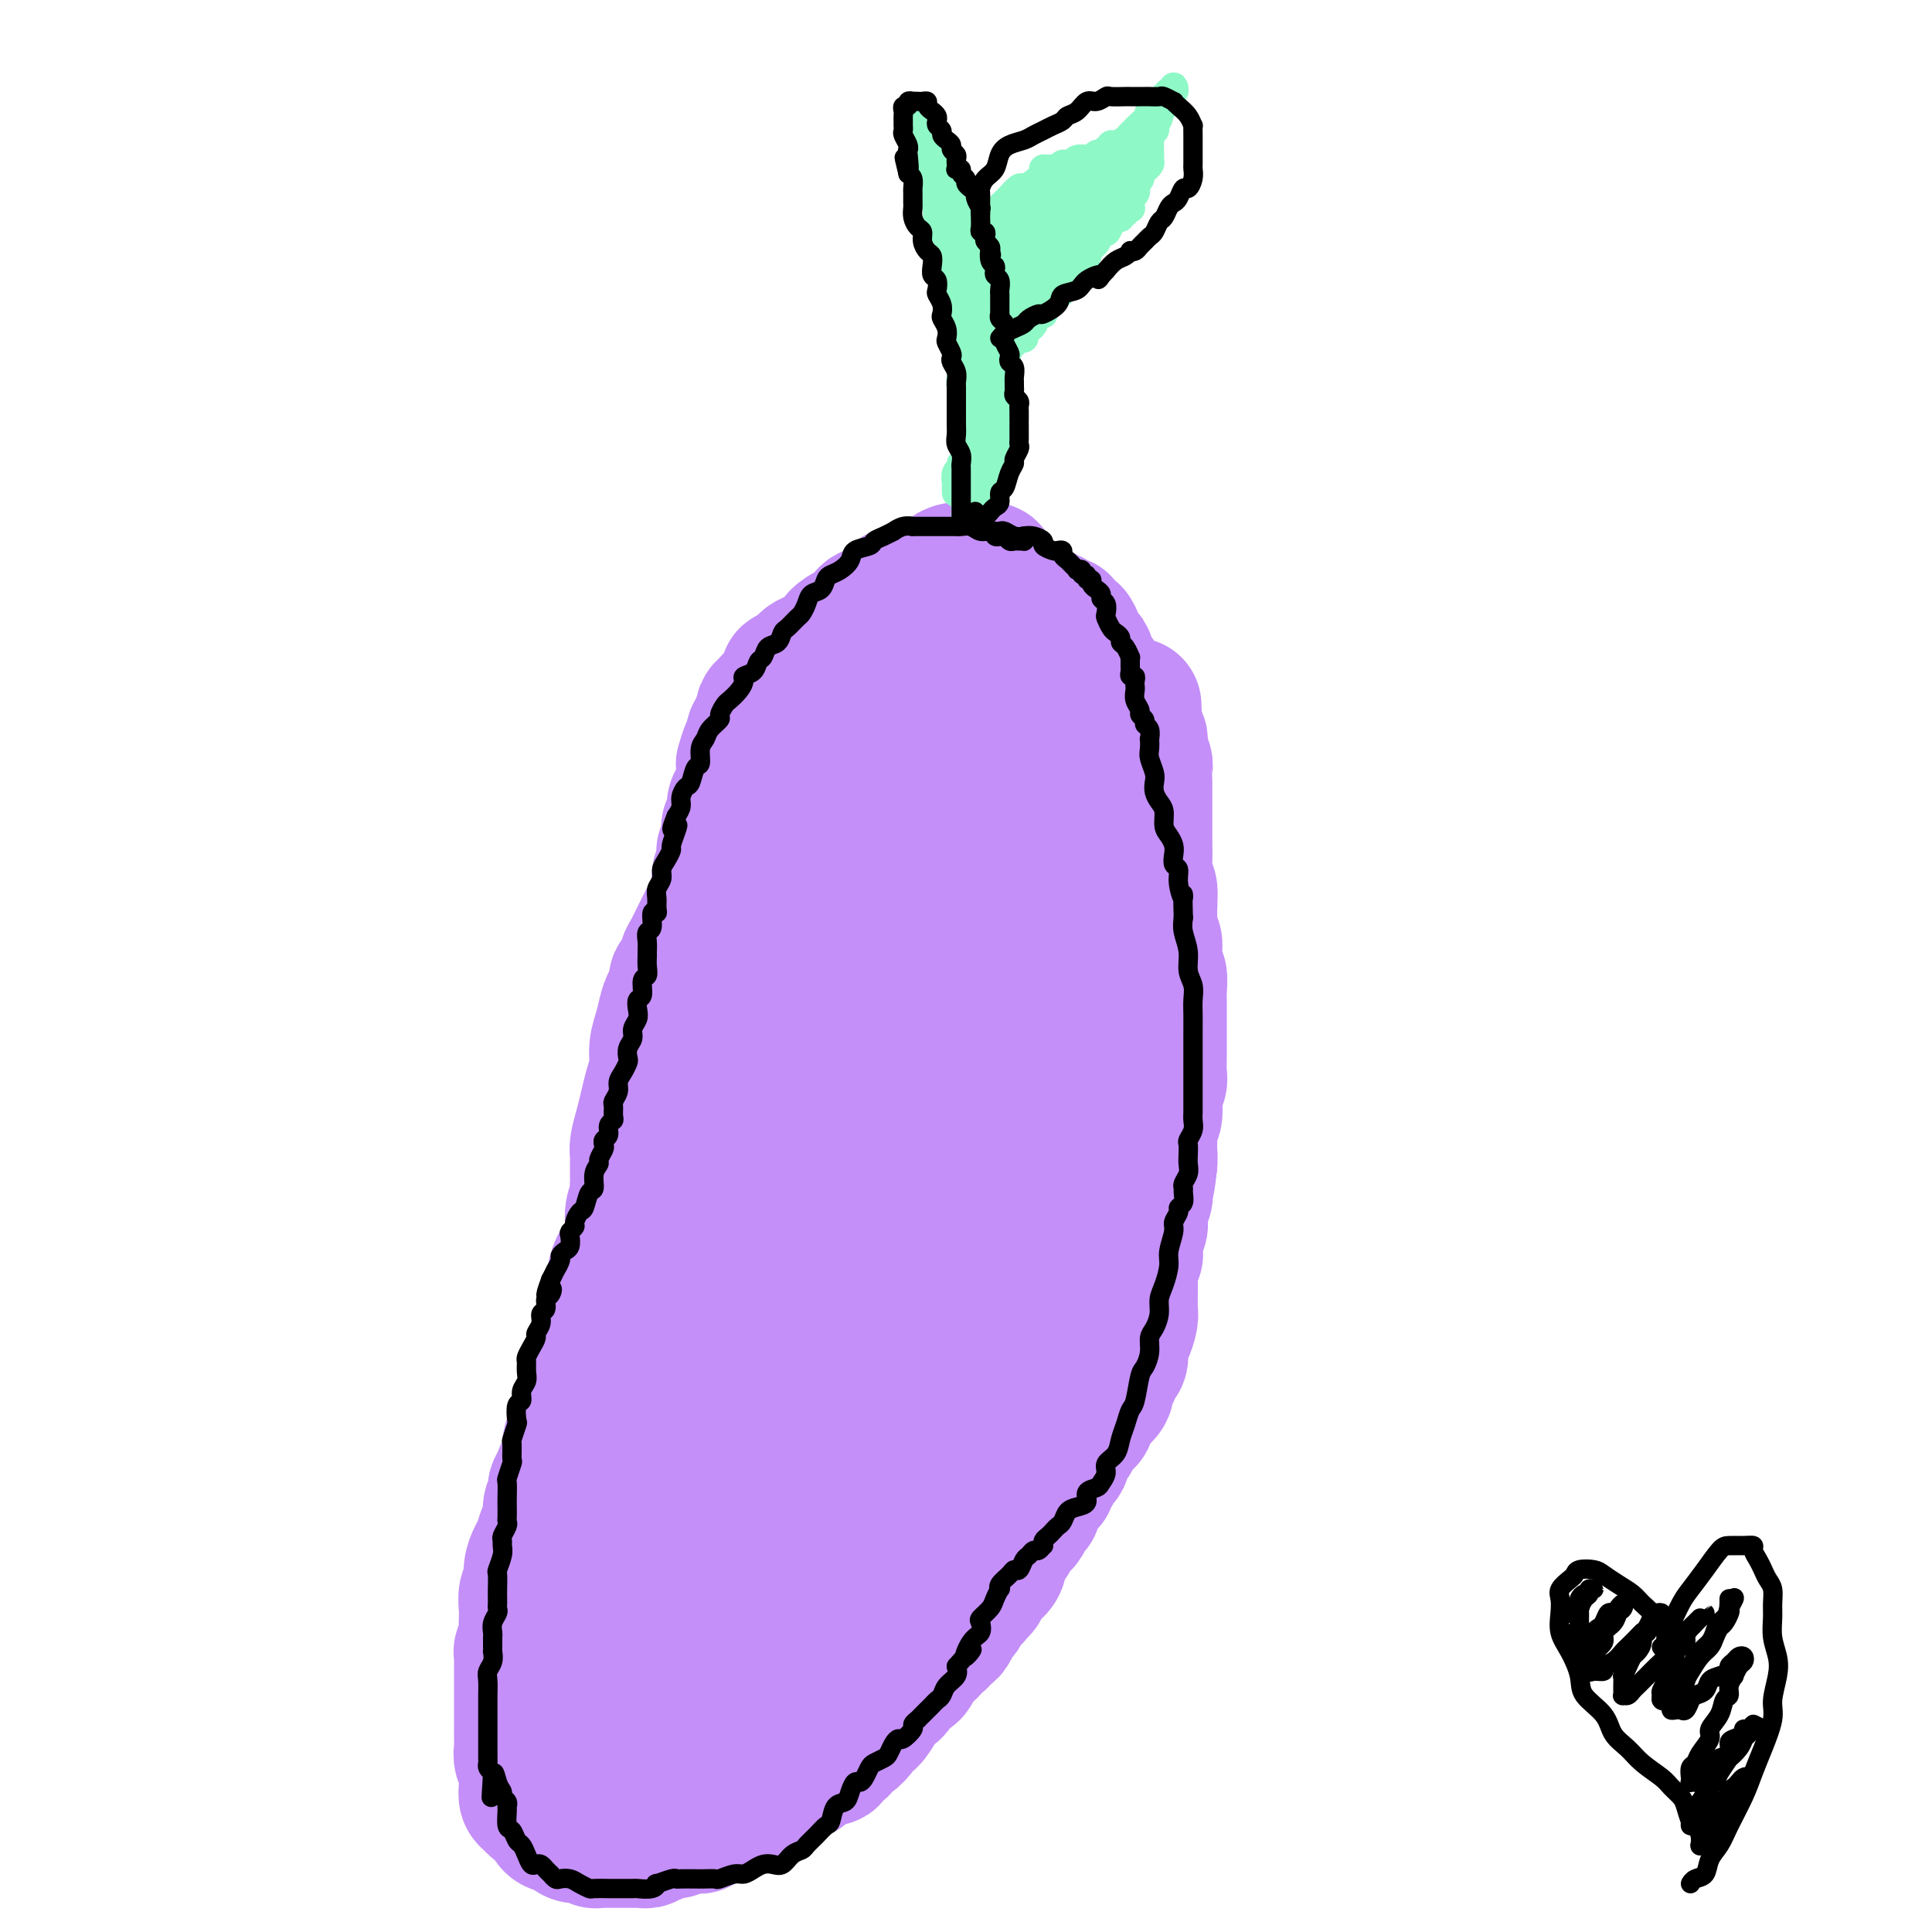 <svg viewBox='0 0 400 400' version='1.1' xmlns='http://www.w3.org/2000/svg' xmlns:xlink='http://www.w3.org/1999/xlink'><g fill='none' stroke='#C48FF8' stroke-width='28' stroke-linecap='round' stroke-linejoin='round'><path d='M166,147c-0.340,0.847 -0.679,1.694 -1,2c-0.321,0.306 -0.622,0.071 -1,0c-0.378,-0.071 -0.833,0.022 -1,0c-0.167,-0.022 -0.045,-0.160 0,0c0.045,0.160 0.012,0.616 0,1c-0.012,0.384 -0.003,0.694 0,1c0.003,0.306 0.001,0.607 0,1c-0.001,0.393 -0.000,0.878 0,1c0.000,0.122 0.000,-0.121 0,0c-0.000,0.121 -0.000,0.604 0,1c0.000,0.396 0.000,0.706 0,1c-0.000,0.294 -0.000,0.574 0,1c0.000,0.426 0.000,1.000 0,1c-0.000,-0.000 -0.000,-0.574 0,-1c0.000,-0.426 0.000,-0.706 0,-1c-0.000,-0.294 -0.001,-0.604 0,-1c0.001,-0.396 0.004,-0.879 0,-1c-0.004,-0.121 -0.016,0.121 0,0c0.016,-0.121 0.061,-0.606 0,-1c-0.061,-0.394 -0.227,-0.697 0,-1c0.227,-0.303 0.848,-0.605 1,-1c0.152,-0.395 -0.166,-0.884 0,-1c0.166,-0.116 0.814,0.141 1,0c0.186,-0.141 -0.092,-0.681 0,-1c0.092,-0.319 0.553,-0.418 1,-1c0.447,-0.582 0.879,-1.647 1,-2c0.121,-0.353 -0.070,0.008 0,0c0.070,-0.008 0.400,-0.384 1,-1c0.600,-0.616 1.469,-1.474 2,-2c0.531,-0.526 0.724,-0.722 1,-1c0.276,-0.278 0.636,-0.637 1,-1c0.364,-0.363 0.732,-0.730 1,-1c0.268,-0.270 0.437,-0.443 1,-1c0.563,-0.557 1.519,-1.497 2,-2c0.481,-0.503 0.486,-0.570 1,-1c0.514,-0.430 1.539,-1.225 2,-2c0.461,-0.775 0.360,-1.532 1,-2c0.640,-0.468 2.022,-0.647 3,-1c0.978,-0.353 1.553,-0.878 2,-1c0.447,-0.122 0.766,0.160 1,0c0.234,-0.160 0.381,-0.761 1,-1c0.619,-0.239 1.709,-0.117 2,0c0.291,0.117 -0.218,0.227 0,0c0.218,-0.227 1.161,-0.793 2,-1c0.839,-0.207 1.572,-0.056 2,0c0.428,0.056 0.551,0.018 1,0c0.449,-0.018 1.223,-0.015 2,0c0.777,0.015 1.555,0.043 2,0c0.445,-0.043 0.556,-0.155 1,0c0.444,0.155 1.222,0.578 2,1'/><path d='M201,128c3.205,-0.126 2.219,0.558 2,1c-0.219,0.442 0.330,0.642 1,1c0.670,0.358 1.460,0.873 2,1c0.540,0.127 0.830,-0.134 1,0c0.170,0.134 0.221,0.662 1,1c0.779,0.338 2.288,0.486 3,1c0.712,0.514 0.628,1.395 1,2c0.372,0.605 1.199,0.936 2,1c0.801,0.064 1.577,-0.138 2,0c0.423,0.138 0.494,0.615 1,1c0.506,0.385 1.449,0.679 2,1c0.551,0.321 0.711,0.668 1,1c0.289,0.332 0.708,0.650 1,1c0.292,0.350 0.458,0.732 1,1c0.542,0.268 1.460,0.423 2,1c0.540,0.577 0.703,1.577 1,2c0.297,0.423 0.727,0.268 1,1c0.273,0.732 0.388,2.349 1,3c0.612,0.651 1.722,0.334 2,1c0.278,0.666 -0.276,2.314 0,3c0.276,0.686 1.381,0.411 2,1c0.619,0.589 0.753,2.044 1,3c0.247,0.956 0.606,1.415 1,2c0.394,0.585 0.824,1.297 1,2c0.176,0.703 0.099,1.398 0,2c-0.099,0.602 -0.219,1.110 0,2c0.219,0.890 0.777,2.163 1,3c0.223,0.837 0.113,1.239 0,2c-0.113,0.761 -0.227,1.880 0,3c0.227,1.120 0.796,2.239 1,3c0.204,0.761 0.044,1.162 0,2c-0.044,0.838 0.026,2.111 0,3c-0.026,0.889 -0.150,1.392 0,2c0.150,0.608 0.575,1.322 1,2c0.425,0.678 0.850,1.322 1,2c0.150,0.678 0.026,1.390 0,2c-0.026,0.610 0.046,1.117 0,2c-0.046,0.883 -0.209,2.143 0,3c0.209,0.857 0.792,1.313 1,2c0.208,0.687 0.042,1.606 0,2c-0.042,0.394 0.041,0.264 0,1c-0.041,0.736 -0.207,2.338 0,3c0.207,0.662 0.788,0.385 1,1c0.212,0.615 0.057,2.123 0,3c-0.057,0.877 -0.015,1.122 0,2c0.015,0.878 0.004,2.390 0,3c-0.004,0.610 -0.001,0.319 0,1c0.001,0.681 0.000,2.336 0,3c-0.000,0.664 0.001,0.338 0,1c-0.001,0.662 -0.004,2.313 0,3c0.004,0.687 0.015,0.409 0,1c-0.015,0.591 -0.056,2.050 0,3c0.056,0.950 0.207,1.390 0,2c-0.207,0.610 -0.774,1.388 -1,2c-0.226,0.612 -0.113,1.056 0,2c0.113,0.944 0.226,2.388 0,3c-0.226,0.612 -0.793,0.390 -1,1c-0.207,0.610 -0.056,2.050 0,3c0.056,0.950 0.015,1.410 0,2c-0.015,0.590 -0.004,1.312 0,2c0.004,0.688 0.002,1.344 0,2'/><path d='M238,241c-0.549,6.171 -0.921,3.598 -1,3c-0.079,-0.598 0.136,0.779 0,2c-0.136,1.221 -0.624,2.284 -1,3c-0.376,0.716 -0.641,1.084 -1,2c-0.359,0.916 -0.813,2.381 -1,3c-0.187,0.619 -0.106,0.391 0,1c0.106,0.609 0.236,2.054 0,3c-0.236,0.946 -0.837,1.393 -1,2c-0.163,0.607 0.111,1.374 0,2c-0.111,0.626 -0.606,1.112 -1,2c-0.394,0.888 -0.686,2.177 -1,3c-0.314,0.823 -0.648,1.179 -1,2c-0.352,0.821 -0.720,2.108 -1,3c-0.280,0.892 -0.470,1.389 -1,2c-0.530,0.611 -1.399,1.338 -2,2c-0.601,0.662 -0.935,1.261 -1,2c-0.065,0.739 0.137,1.619 0,2c-0.137,0.381 -0.614,0.262 -1,1c-0.386,0.738 -0.681,2.334 -1,3c-0.319,0.666 -0.663,0.402 -1,1c-0.337,0.598 -0.668,2.056 -1,3c-0.332,0.944 -0.666,1.373 -1,2c-0.334,0.627 -0.670,1.451 -1,2c-0.330,0.549 -0.655,0.824 -1,1c-0.345,0.176 -0.710,0.255 -1,1c-0.290,0.745 -0.505,2.158 -1,3c-0.495,0.842 -1.268,1.113 -2,2c-0.732,0.887 -1.421,2.391 -2,3c-0.579,0.609 -1.048,0.324 -2,1c-0.952,0.676 -2.387,2.314 -3,3c-0.613,0.686 -0.405,0.420 -1,1c-0.595,0.580 -1.994,2.005 -3,3c-1.006,0.995 -1.618,1.559 -2,2c-0.382,0.441 -0.534,0.759 -1,1c-0.466,0.241 -1.245,0.404 -2,1c-0.755,0.596 -1.487,1.625 -2,2c-0.513,0.375 -0.809,0.098 -1,0c-0.191,-0.098 -0.279,-0.016 -1,0c-0.721,0.016 -2.077,-0.034 -3,0c-0.923,0.034 -1.414,0.152 -2,0c-0.586,-0.152 -1.268,-0.574 -2,-2c-0.732,-1.426 -1.516,-3.856 -2,-5c-0.484,-1.144 -0.669,-1.000 -1,-2c-0.331,-1.000 -0.809,-3.143 -1,-4c-0.191,-0.857 -0.096,-0.429 0,0'/><path d='M165,150c-0.312,0.447 -0.623,0.893 -1,1c-0.377,0.107 -0.819,-0.127 -1,0c-0.181,0.127 -0.100,0.615 0,1c0.100,0.385 0.219,0.667 0,1c-0.219,0.333 -0.777,0.716 -1,1c-0.223,0.284 -0.112,0.471 0,1c0.112,0.529 0.226,1.402 0,2c-0.226,0.598 -0.792,0.920 -1,1c-0.208,0.080 -0.060,-0.082 0,0c0.060,0.082 0.031,0.409 0,1c-0.031,0.591 -0.065,1.446 0,2c0.065,0.554 0.229,0.808 0,1c-0.229,0.192 -0.850,0.321 -1,1c-0.150,0.679 0.171,1.907 0,3c-0.171,1.093 -0.833,2.052 -1,3c-0.167,0.948 0.163,1.884 0,3c-0.163,1.116 -0.817,2.413 -1,4c-0.183,1.587 0.105,3.465 0,5c-0.105,1.535 -0.602,2.728 -1,4c-0.398,1.272 -0.695,2.624 -1,4c-0.305,1.376 -0.618,2.776 -1,4c-0.382,1.224 -0.834,2.272 -1,3c-0.166,0.728 -0.045,1.135 0,2c0.045,0.865 0.013,2.186 0,3c-0.013,0.814 -0.008,1.121 0,2c0.008,0.879 0.017,2.331 0,3c-0.017,0.669 -0.061,0.554 0,1c0.061,0.446 0.227,1.452 0,2c-0.227,0.548 -0.846,0.637 -1,1c-0.154,0.363 0.156,1.000 0,2c-0.156,1.000 -0.778,2.362 -1,3c-0.222,0.638 -0.045,0.551 0,1c0.045,0.449 -0.041,1.433 0,2c0.041,0.567 0.208,0.716 0,1c-0.208,0.284 -0.792,0.705 -1,1c-0.208,0.295 -0.041,0.466 0,1c0.041,0.534 -0.046,1.431 0,2c0.046,0.569 0.224,0.809 0,1c-0.224,0.191 -0.848,0.334 -1,1c-0.152,0.666 0.170,1.854 0,3c-0.170,1.146 -0.833,2.250 -1,3c-0.167,0.750 0.161,1.145 0,2c-0.161,0.855 -0.813,2.168 -1,3c-0.187,0.832 0.090,1.181 0,2c-0.090,0.819 -0.546,2.108 -1,3c-0.454,0.892 -0.907,1.389 -1,2c-0.093,0.611 0.172,1.337 0,2c-0.172,0.663 -0.781,1.265 -1,2c-0.219,0.735 -0.049,1.605 0,2c0.049,0.395 -0.025,0.314 0,1c0.025,0.686 0.148,2.137 0,3c-0.148,0.863 -0.565,1.137 -1,2c-0.435,0.863 -0.886,2.315 -1,3c-0.114,0.685 0.109,0.602 0,1c-0.109,0.398 -0.551,1.278 -1,2c-0.449,0.722 -0.904,1.287 -1,2c-0.096,0.713 0.167,1.575 0,2c-0.167,0.425 -0.763,0.414 -1,1c-0.237,0.586 -0.115,1.770 0,2c0.115,0.230 0.223,-0.495 0,0c-0.223,0.495 -0.778,2.209 -1,3c-0.222,0.791 -0.111,0.660 0,1c0.111,0.340 0.222,1.152 0,2c-0.222,0.848 -0.777,1.733 -1,2c-0.223,0.267 -0.112,-0.083 0,0c0.112,0.083 0.227,0.599 0,1c-0.227,0.401 -0.797,0.689 -1,1c-0.203,0.311 -0.040,0.647 0,1c0.040,0.353 -0.042,0.725 0,1c0.042,0.275 0.207,0.455 0,1c-0.207,0.545 -0.787,1.454 -1,2c-0.213,0.546 -0.061,0.727 0,1c0.061,0.273 0.030,0.637 0,1c-0.030,0.363 -0.061,0.724 0,1c0.061,0.276 0.213,0.468 0,1c-0.213,0.532 -0.793,1.406 -1,2c-0.207,0.594 -0.042,0.908 0,1c0.042,0.092 -0.040,-0.037 0,0c0.040,0.037 0.203,0.241 0,1c-0.203,0.759 -0.772,2.074 -1,3c-0.228,0.926 -0.114,1.463 0,2'/><path d='M134,296c-5.039,22.966 -2.135,7.380 -1,2c1.135,-5.380 0.501,-0.555 0,2c-0.501,2.555 -0.870,2.839 -1,3c-0.130,0.161 -0.021,0.199 0,1c0.021,0.801 -0.046,2.364 0,3c0.046,0.636 0.205,0.345 0,1c-0.205,0.655 -0.773,2.255 -1,3c-0.227,0.745 -0.113,0.633 0,1c0.113,0.367 0.227,1.211 0,2c-0.227,0.789 -0.793,1.522 -1,2c-0.207,0.478 -0.056,0.702 0,1c0.056,0.298 0.015,0.670 0,1c-0.015,0.330 -0.004,0.617 0,1c0.004,0.383 0.001,0.862 0,1c-0.001,0.138 -0.000,-0.065 0,0c0.000,0.065 -0.000,0.396 0,1c0.000,0.604 0.000,1.479 0,2c-0.000,0.521 -0.001,0.688 0,1c0.001,0.312 0.004,0.769 0,1c-0.004,0.231 -0.016,0.237 0,1c0.016,0.763 0.061,2.283 0,3c-0.061,0.717 -0.227,0.629 0,1c0.227,0.371 0.848,1.199 1,2c0.152,0.801 -0.167,1.576 0,2c0.167,0.424 0.818,0.498 1,1c0.182,0.502 -0.105,1.431 0,2c0.105,0.569 0.602,0.779 1,1c0.398,0.221 0.697,0.454 1,1c0.303,0.546 0.610,1.404 1,2c0.390,0.596 0.864,0.929 1,1c0.136,0.071 -0.066,-0.121 0,0c0.066,0.121 0.399,0.554 1,1c0.601,0.446 1.470,0.904 2,1c0.530,0.096 0.719,-0.171 1,0c0.281,0.171 0.653,0.779 1,1c0.347,0.221 0.670,0.056 1,0c0.330,-0.056 0.666,-0.001 1,0c0.334,0.001 0.667,-0.050 1,0c0.333,0.050 0.666,0.202 1,0c0.334,-0.202 0.671,-0.757 1,-1c0.329,-0.243 0.651,-0.175 1,0c0.349,0.175 0.723,0.455 1,0c0.277,-0.455 0.455,-1.645 1,-2c0.545,-0.355 1.456,0.125 2,0c0.544,-0.125 0.722,-0.856 1,-1c0.278,-0.144 0.655,0.298 1,0c0.345,-0.298 0.658,-1.337 1,-2c0.342,-0.663 0.712,-0.951 1,-1c0.288,-0.049 0.495,0.142 1,0c0.505,-0.142 1.308,-0.616 2,-1c0.692,-0.384 1.274,-0.676 2,-1c0.726,-0.324 1.598,-0.678 2,-1c0.402,-0.322 0.335,-0.611 1,-1c0.665,-0.389 2.062,-0.878 3,-1c0.938,-0.122 1.417,0.121 2,0c0.583,-0.121 1.269,-0.607 2,-1c0.731,-0.393 1.505,-0.693 2,-1c0.495,-0.307 0.709,-0.621 1,-1c0.291,-0.379 0.659,-0.822 1,-1c0.341,-0.178 0.656,-0.089 1,0c0.344,0.089 0.716,0.179 1,0c0.284,-0.179 0.479,-0.626 1,-1c0.521,-0.374 1.368,-0.674 2,-1c0.632,-0.326 1.049,-0.678 1,-1c-0.049,-0.322 -0.565,-0.615 0,-1c0.565,-0.385 2.209,-0.863 3,-1c0.791,-0.137 0.728,0.066 1,0c0.272,-0.066 0.880,-0.403 1,-1c0.120,-0.597 -0.248,-1.454 0,-2c0.248,-0.546 1.112,-0.780 2,-1c0.888,-0.220 1.801,-0.425 2,-1c0.199,-0.575 -0.314,-1.519 0,-2c0.314,-0.481 1.455,-0.500 2,-1c0.545,-0.500 0.493,-1.481 1,-2c0.507,-0.519 1.573,-0.577 2,-1c0.427,-0.423 0.213,-1.212 0,-2'/><path d='M194,311c3.109,-3.181 1.883,-2.134 2,-2c0.117,0.134 1.577,-0.646 2,-2c0.423,-1.354 -0.190,-3.283 0,-4c0.190,-0.717 1.182,-0.223 2,-1c0.818,-0.777 1.462,-2.825 2,-4c0.538,-1.175 0.971,-1.477 1,-2c0.029,-0.523 -0.347,-1.266 0,-2c0.347,-0.734 1.416,-1.458 2,-2c0.584,-0.542 0.682,-0.902 1,-2c0.318,-1.098 0.855,-2.935 1,-4c0.145,-1.065 -0.101,-1.358 0,-2c0.101,-0.642 0.549,-1.633 1,-3c0.451,-1.367 0.905,-3.110 1,-4c0.095,-0.890 -0.168,-0.927 0,-1c0.168,-0.073 0.767,-0.182 1,-1c0.233,-0.818 0.101,-2.343 0,-3c-0.101,-0.657 -0.170,-0.445 0,-1c0.170,-0.555 0.581,-1.878 1,-3c0.419,-1.122 0.848,-2.045 1,-3c0.152,-0.955 0.027,-1.943 0,-3c-0.027,-1.057 0.044,-2.184 0,-3c-0.044,-0.816 -0.204,-1.322 0,-2c0.204,-0.678 0.772,-1.528 1,-2c0.228,-0.472 0.118,-0.567 0,-1c-0.118,-0.433 -0.243,-1.204 0,-2c0.243,-0.796 0.853,-1.618 1,-2c0.147,-0.382 -0.171,-0.325 0,-1c0.171,-0.675 0.830,-2.082 1,-3c0.170,-0.918 -0.151,-1.348 0,-2c0.151,-0.652 0.772,-1.525 1,-2c0.228,-0.475 0.061,-0.551 0,-1c-0.061,-0.449 -0.016,-1.270 0,-2c0.016,-0.730 0.003,-1.367 0,-2c-0.003,-0.633 0.003,-1.261 0,-2c-0.003,-0.739 -0.015,-1.590 0,-2c0.015,-0.410 0.058,-0.378 0,-1c-0.058,-0.622 -0.215,-1.899 0,-3c0.215,-1.101 0.804,-2.026 1,-3c0.196,-0.974 -0.000,-1.996 0,-3c0.000,-1.004 0.197,-1.990 0,-3c-0.197,-1.010 -0.788,-2.044 -1,-3c-0.212,-0.956 -0.047,-1.833 0,-3c0.047,-1.167 -0.025,-2.622 0,-4c0.025,-1.378 0.147,-2.678 0,-4c-0.147,-1.322 -0.561,-2.664 -1,-4c-0.439,-1.336 -0.901,-2.664 -1,-4c-0.099,-1.336 0.166,-2.678 0,-4c-0.166,-1.322 -0.763,-2.622 -1,-4c-0.237,-1.378 -0.115,-2.833 0,-4c0.115,-1.167 0.224,-2.045 0,-3c-0.224,-0.955 -0.780,-1.987 -1,-3c-0.220,-1.013 -0.104,-2.006 0,-3c0.104,-0.994 0.196,-1.988 0,-3c-0.196,-1.012 -0.679,-2.040 -1,-3c-0.321,-0.960 -0.481,-1.850 -1,-3c-0.519,-1.150 -1.396,-2.559 -2,-4c-0.604,-1.441 -0.935,-2.914 -1,-4c-0.065,-1.086 0.136,-1.785 0,-3c-0.136,-1.215 -0.610,-2.945 -1,-4c-0.390,-1.055 -0.695,-1.434 -1,-2c-0.305,-0.566 -0.611,-1.317 -1,-2c-0.389,-0.683 -0.860,-1.296 -1,-2c-0.140,-0.704 0.050,-1.498 0,-2c-0.050,-0.502 -0.342,-0.712 -1,-1c-0.658,-0.288 -1.682,-0.655 -2,-1c-0.318,-0.345 0.069,-0.667 0,-1c-0.069,-0.333 -0.596,-0.678 -1,-1c-0.404,-0.322 -0.686,-0.622 -1,-1c-0.314,-0.378 -0.662,-0.832 -1,-1c-0.338,-0.168 -0.668,-0.048 -1,0c-0.332,0.048 -0.666,0.024 -1,0'/><path d='M195,139c-1.373,-0.979 -0.805,-0.427 -1,0c-0.195,0.427 -1.151,0.730 -2,1c-0.849,0.270 -1.590,0.508 -2,1c-0.410,0.492 -0.491,1.238 -1,2c-0.509,0.762 -1.448,1.539 -2,2c-0.552,0.461 -0.716,0.607 -1,1c-0.284,0.393 -0.688,1.032 -1,2c-0.312,0.968 -0.531,2.265 -1,3c-0.469,0.735 -1.186,0.907 -2,2c-0.814,1.093 -1.723,3.106 -2,4c-0.277,0.894 0.080,0.670 0,1c-0.080,0.330 -0.595,1.214 -1,2c-0.405,0.786 -0.700,1.475 -1,2c-0.300,0.525 -0.606,0.888 -1,2c-0.394,1.112 -0.875,2.973 -1,4c-0.125,1.027 0.107,1.219 0,2c-0.107,0.781 -0.555,2.153 -1,3c-0.445,0.847 -0.889,1.171 -1,2c-0.111,0.829 0.111,2.163 0,3c-0.111,0.837 -0.554,1.178 -1,2c-0.446,0.822 -0.897,2.126 -1,3c-0.103,0.874 0.140,1.317 0,2c-0.140,0.683 -0.663,1.606 -1,3c-0.337,1.394 -0.489,3.261 -1,5c-0.511,1.739 -1.381,3.352 -2,5c-0.619,1.648 -0.988,3.333 -1,5c-0.012,1.667 0.333,3.318 0,5c-0.333,1.682 -1.343,3.396 -2,5c-0.657,1.604 -0.960,3.099 -1,4c-0.040,0.901 0.183,1.207 0,2c-0.183,0.793 -0.771,2.071 -1,3c-0.229,0.929 -0.099,1.508 0,2c0.099,0.492 0.166,0.896 0,2c-0.166,1.104 -0.565,2.906 -1,4c-0.435,1.094 -0.905,1.479 -1,2c-0.095,0.521 0.186,1.177 0,2c-0.186,0.823 -0.838,1.811 -1,3c-0.162,1.189 0.167,2.577 0,3c-0.167,0.423 -0.830,-0.119 -1,1c-0.170,1.119 0.151,3.898 0,5c-0.151,1.102 -0.776,0.528 -1,1c-0.224,0.472 -0.049,1.991 0,3c0.049,1.009 -0.028,1.510 0,2c0.028,0.490 0.161,0.970 0,2c-0.161,1.030 -0.618,2.612 -1,4c-0.382,1.388 -0.690,2.584 -1,4c-0.310,1.416 -0.621,3.052 -1,4c-0.379,0.948 -0.825,1.208 -1,2c-0.175,0.792 -0.077,2.118 0,3c0.077,0.882 0.134,1.322 0,2c-0.134,0.678 -0.460,1.594 -1,3c-0.540,1.406 -1.296,3.302 -2,5c-0.704,1.698 -1.357,3.199 -2,5c-0.643,1.801 -1.276,3.902 -2,6c-0.724,2.098 -1.538,4.192 -2,6c-0.462,1.808 -0.571,3.329 -1,5c-0.429,1.671 -1.176,3.493 -2,5c-0.824,1.507 -1.723,2.698 -2,4c-0.277,1.302 0.069,2.715 0,4c-0.069,1.285 -0.555,2.441 -1,4c-0.445,1.559 -0.851,3.521 -1,5c-0.149,1.479 -0.041,2.475 0,3c0.041,0.525 0.015,0.578 0,1c-0.015,0.422 -0.019,1.212 0,2c0.019,0.788 0.059,1.573 0,2c-0.059,0.427 -0.219,0.497 0,1c0.219,0.503 0.817,1.440 1,2c0.183,0.560 -0.048,0.742 0,1c0.048,0.258 0.376,0.591 1,1c0.624,0.409 1.546,0.894 2,1c0.454,0.106 0.441,-0.168 1,0c0.559,0.168 1.689,0.777 2,1c0.311,0.223 -0.198,0.060 0,0c0.198,-0.060 1.103,-0.018 2,0c0.897,0.018 1.787,0.013 2,0c0.213,-0.013 -0.252,-0.035 0,0c0.252,0.035 1.219,0.126 2,0c0.781,-0.126 1.374,-0.470 2,-1c0.626,-0.530 1.284,-1.247 2,-2c0.716,-0.753 1.491,-1.543 2,-2c0.509,-0.457 0.751,-0.580 1,-1c0.249,-0.420 0.506,-1.137 1,-2c0.494,-0.863 1.225,-1.870 2,-3c0.775,-1.130 1.593,-2.381 2,-3c0.407,-0.619 0.402,-0.605 1,-2c0.598,-1.395 1.799,-4.197 3,-7'/><path d='M167,317c3.089,-4.395 3.813,-4.382 5,-6c1.187,-1.618 2.837,-4.868 4,-8c1.163,-3.132 1.840,-6.147 3,-9c1.160,-2.853 2.805,-5.543 4,-9c1.195,-3.457 1.940,-7.682 3,-11c1.060,-3.318 2.433,-5.731 3,-9c0.567,-3.269 0.327,-7.396 1,-11c0.673,-3.604 2.260,-6.687 3,-10c0.740,-3.313 0.633,-6.858 1,-10c0.367,-3.142 1.208,-5.882 2,-9c0.792,-3.118 1.537,-6.615 2,-9c0.463,-2.385 0.646,-3.658 1,-6c0.354,-2.342 0.880,-5.752 1,-8c0.120,-2.248 -0.167,-3.332 0,-5c0.167,-1.668 0.788,-3.920 1,-6c0.212,-2.080 0.016,-3.989 0,-6c-0.016,-2.011 0.148,-4.123 0,-6c-0.148,-1.877 -0.607,-3.518 -1,-5c-0.393,-1.482 -0.720,-2.804 -1,-4c-0.280,-1.196 -0.512,-2.267 -1,-3c-0.488,-0.733 -1.233,-1.129 -2,-1c-0.767,0.129 -1.557,0.783 -2,1c-0.443,0.217 -0.541,-0.001 -1,0c-0.459,0.001 -1.281,0.222 -2,1c-0.719,0.778 -1.337,2.112 -2,3c-0.663,0.888 -1.372,1.330 -2,2c-0.628,0.670 -1.174,1.568 -2,3c-0.826,1.432 -1.930,3.400 -3,6c-1.070,2.600 -2.104,5.834 -3,8c-0.896,2.166 -1.654,3.265 -2,5c-0.346,1.735 -0.280,4.107 -1,6c-0.720,1.893 -2.225,3.308 -3,5c-0.775,1.692 -0.820,3.659 -1,6c-0.180,2.341 -0.496,5.054 -1,7c-0.504,1.946 -1.197,3.125 -2,7c-0.803,3.875 -1.717,10.447 -2,15c-0.283,4.553 0.064,7.088 0,9c-0.064,1.912 -0.539,3.201 -1,5c-0.461,1.799 -0.908,4.109 -1,6c-0.092,1.891 0.172,3.362 0,5c-0.172,1.638 -0.779,3.443 -1,5c-0.221,1.557 -0.057,2.865 0,4c0.057,1.135 0.007,2.097 0,3c-0.007,0.903 0.027,1.746 0,3c-0.027,1.254 -0.117,2.919 0,4c0.117,1.081 0.439,1.578 1,2c0.561,0.422 1.361,0.769 2,1c0.639,0.231 1.119,0.346 2,0c0.881,-0.346 2.164,-1.154 3,-2c0.836,-0.846 1.224,-1.731 2,-3c0.776,-1.269 1.938,-2.922 3,-5c1.062,-2.078 2.022,-4.582 3,-7c0.978,-2.418 1.972,-4.750 3,-8c1.028,-3.250 2.090,-7.419 3,-11c0.910,-3.581 1.669,-6.573 3,-11c1.331,-4.427 3.233,-10.288 4,-14c0.767,-3.712 0.398,-5.275 1,-7c0.602,-1.725 2.174,-3.612 3,-6c0.826,-2.388 0.905,-5.277 1,-7c0.095,-1.723 0.208,-2.282 1,-5c0.792,-2.718 2.265,-7.596 3,-11c0.735,-3.404 0.733,-5.333 1,-7c0.267,-1.667 0.804,-3.073 1,-4c0.196,-0.927 0.051,-1.375 0,-2c-0.051,-0.625 -0.009,-1.426 0,-2c0.009,-0.574 -0.017,-0.919 0,-1c0.017,-0.081 0.075,0.103 0,0c-0.075,-0.103 -0.285,-0.492 -1,0c-0.715,0.492 -1.936,1.867 -3,3c-1.064,1.133 -1.972,2.025 -3,4c-1.028,1.975 -2.175,5.032 -3,7c-0.825,1.968 -1.326,2.845 -2,4c-0.674,1.155 -1.521,2.588 -2,4c-0.479,1.412 -0.591,2.803 -1,4c-0.409,1.197 -1.117,2.199 -2,5c-0.883,2.801 -1.942,7.400 -3,12'/><path d='M184,218c-2.420,6.659 -1.972,5.307 -2,6c-0.028,0.693 -0.534,3.430 -1,8c-0.466,4.570 -0.893,10.973 -1,15c-0.107,4.027 0.107,5.678 0,8c-0.107,2.322 -0.535,5.314 -1,8c-0.465,2.686 -0.965,5.067 -1,7c-0.035,1.933 0.397,3.417 0,6c-0.397,2.583 -1.623,6.264 -2,9c-0.377,2.736 0.095,4.528 0,6c-0.095,1.472 -0.759,2.626 -1,3c-0.241,0.374 -0.061,-0.030 0,0c0.061,0.030 0.003,0.496 0,1c-0.003,0.504 0.051,1.048 0,1c-0.051,-0.048 -0.205,-0.687 0,-1c0.205,-0.313 0.771,-0.300 1,-1c0.229,-0.700 0.121,-2.112 0,-3c-0.121,-0.888 -0.256,-1.253 0,-2c0.256,-0.747 0.902,-1.876 1,-3c0.098,-1.124 -0.352,-2.243 0,-4c0.352,-1.757 1.507,-4.153 2,-7c0.493,-2.847 0.325,-6.144 1,-10c0.675,-3.856 2.194,-8.270 3,-11c0.806,-2.730 0.901,-3.775 1,-5c0.099,-1.225 0.203,-2.629 1,-6c0.797,-3.371 2.286,-8.709 3,-12c0.714,-3.291 0.653,-4.537 1,-6c0.347,-1.463 1.101,-3.144 2,-6c0.899,-2.856 1.943,-6.887 3,-10c1.057,-3.113 2.128,-5.308 3,-8c0.872,-2.692 1.544,-5.880 2,-8c0.456,-2.120 0.697,-3.173 1,-4c0.303,-0.827 0.670,-1.429 1,-3c0.330,-1.571 0.624,-4.111 1,-6c0.376,-1.889 0.833,-3.128 1,-4c0.167,-0.872 0.045,-1.377 0,-3c-0.045,-1.623 -0.012,-4.363 0,-6c0.012,-1.637 0.003,-2.169 0,-3c-0.003,-0.831 -0.000,-1.961 0,-3c0.000,-1.039 -0.002,-1.988 0,-3c0.002,-1.012 0.008,-2.088 0,-3c-0.008,-0.912 -0.029,-1.660 0,-2c0.029,-0.340 0.110,-0.272 0,-1c-0.110,-0.728 -0.410,-2.252 -1,-3c-0.590,-0.748 -1.470,-0.721 -2,-1c-0.530,-0.279 -0.708,-0.863 -1,-1c-0.292,-0.137 -0.697,0.174 -1,0c-0.303,-0.174 -0.505,-0.833 -1,-1c-0.495,-0.167 -1.284,0.159 -2,0c-0.716,-0.159 -1.358,-0.802 -2,-1c-0.642,-0.198 -1.282,0.048 -2,0c-0.718,-0.048 -1.512,-0.390 -2,-1c-0.488,-0.610 -0.670,-1.487 -1,-2c-0.330,-0.513 -0.807,-0.661 -1,-1c-0.193,-0.339 -0.103,-0.869 0,-1c0.103,-0.131 0.220,0.137 0,0c-0.220,-0.137 -0.777,-0.681 -1,-1c-0.223,-0.319 -0.112,-0.414 0,-1c0.112,-0.586 0.226,-1.663 0,-2c-0.226,-0.337 -0.793,0.065 -1,0c-0.207,-0.065 -0.056,-0.596 0,-1c0.056,-0.404 0.015,-0.682 0,-1c-0.015,-0.318 -0.004,-0.678 0,-1c0.004,-0.322 0.001,-0.607 0,-1c-0.001,-0.393 -0.001,-0.892 0,-1c0.001,-0.108 0.001,0.177 0,0c-0.001,-0.177 -0.004,-0.817 0,-1c0.004,-0.183 0.016,0.091 0,0c-0.016,-0.091 -0.060,-0.546 0,-1c0.060,-0.454 0.223,-0.906 0,-1c-0.223,-0.094 -0.833,0.171 -1,0c-0.167,-0.171 0.110,-0.778 0,-1c-0.110,-0.222 -0.607,-0.057 -1,0c-0.393,0.057 -0.682,0.008 -1,0c-0.318,-0.008 -0.666,0.026 -1,0c-0.334,-0.026 -0.653,-0.112 -1,0c-0.347,0.112 -0.722,0.422 -1,1c-0.278,0.578 -0.459,1.425 -1,2c-0.541,0.575 -1.440,0.879 -2,1c-0.560,0.121 -0.780,0.061 -1,0'/><path d='M175,131c-1.798,1.023 -1.792,1.581 -2,2c-0.208,0.419 -0.628,0.700 -1,1c-0.372,0.300 -0.696,0.619 -1,1c-0.304,0.381 -0.589,0.823 -1,1c-0.411,0.177 -0.949,0.089 -1,0c-0.051,-0.089 0.385,-0.178 0,0c-0.385,0.178 -1.590,0.622 -2,1c-0.410,0.378 -0.023,0.688 0,1c0.023,0.312 -0.317,0.625 -1,1c-0.683,0.375 -1.707,0.811 -2,1c-0.293,0.189 0.147,0.132 0,0c-0.147,-0.132 -0.880,-0.337 -1,0c-0.120,0.337 0.371,1.218 0,2c-0.371,0.782 -1.606,1.467 -2,2c-0.394,0.533 0.053,0.915 0,1c-0.053,0.085 -0.607,-0.128 -1,0c-0.393,0.128 -0.626,0.598 -1,1c-0.374,0.402 -0.889,0.738 -1,1c-0.111,0.262 0.181,0.451 0,1c-0.181,0.549 -0.836,1.458 -1,2c-0.164,0.542 0.162,0.717 0,1c-0.162,0.283 -0.814,0.674 -1,1c-0.186,0.326 0.094,0.587 0,1c-0.094,0.413 -0.561,0.979 -1,2c-0.439,1.021 -0.850,2.497 -1,3c-0.150,0.503 -0.040,0.032 0,0c0.040,-0.032 0.008,0.376 0,1c-0.008,0.624 0.008,1.463 0,2c-0.008,0.537 -0.040,0.772 0,1c0.040,0.228 0.151,0.448 0,1c-0.151,0.552 -0.562,1.436 -1,2c-0.438,0.564 -0.901,0.809 -1,2c-0.099,1.191 0.166,3.327 0,4c-0.166,0.673 -0.763,-0.119 -1,0c-0.237,0.119 -0.115,1.147 0,2c0.115,0.853 0.223,1.530 0,2c-0.223,0.470 -0.778,0.732 -1,1c-0.222,0.268 -0.112,0.543 0,1c0.112,0.457 0.226,1.095 0,2c-0.226,0.905 -0.792,2.077 -1,3c-0.208,0.923 -0.060,1.595 0,2c0.060,0.405 0.030,0.541 0,1c-0.030,0.459 -0.061,1.240 0,2c0.061,0.760 0.214,1.498 0,2c-0.214,0.502 -0.793,0.769 -1,1c-0.207,0.231 -0.040,0.425 0,1c0.040,0.575 -0.046,1.531 0,2c0.046,0.469 0.224,0.450 0,1c-0.224,0.550 -0.848,1.668 -1,3c-0.152,1.332 0.170,2.876 0,4c-0.170,1.124 -0.830,1.827 -1,3c-0.170,1.173 0.151,2.817 0,4c-0.151,1.183 -0.772,1.906 -1,3c-0.228,1.094 -0.061,2.560 0,4c0.061,1.440 0.016,2.855 0,4c-0.016,1.145 -0.004,2.020 0,3c0.004,0.980 0.001,2.066 0,3c-0.001,0.934 -0.000,1.715 0,2c0.000,0.285 0.000,0.072 0,1c-0.000,0.928 -0.000,2.997 0,4c0.000,1.003 0.000,0.939 0,1c-0.000,0.061 0.000,0.246 0,1c-0.000,0.754 -0.000,2.077 0,3c0.000,0.923 0.000,1.448 0,2c-0.000,0.552 -0.000,1.132 0,2c0.000,0.868 0.001,2.024 0,3c-0.001,0.976 -0.004,1.774 0,3c0.004,1.226 0.015,2.882 0,4c-0.015,1.118 -0.056,1.698 0,2c0.056,0.302 0.208,0.325 0,1c-0.208,0.675 -0.777,2.003 -1,3c-0.223,0.997 -0.101,1.663 0,2c0.101,0.337 0.181,0.345 0,1c-0.181,0.655 -0.623,1.958 -1,3c-0.377,1.042 -0.690,1.822 -1,3c-0.310,1.178 -0.618,2.753 -1,4c-0.382,1.247 -0.838,2.164 -1,3c-0.162,0.836 -0.028,1.590 0,2c0.028,0.410 -0.049,0.477 0,1c0.049,0.523 0.223,1.501 0,2c-0.223,0.499 -0.844,0.518 -1,1c-0.156,0.482 0.154,1.428 0,2c-0.154,0.572 -0.772,0.769 -1,1c-0.228,0.231 -0.065,0.494 0,1c0.065,0.506 0.033,1.253 0,2'/><path d='M138,285c-1.326,4.915 -1.140,1.701 -1,1c0.140,-0.701 0.234,1.109 0,2c-0.234,0.891 -0.798,0.862 -1,1c-0.202,0.138 -0.043,0.445 0,1c0.043,0.555 -0.031,1.360 0,2c0.031,0.640 0.167,1.115 0,2c-0.167,0.885 -0.637,2.181 -1,3c-0.363,0.819 -0.618,1.163 -1,2c-0.382,0.837 -0.890,2.168 -1,3c-0.110,0.832 0.178,1.163 0,2c-0.178,0.837 -0.822,2.178 -1,3c-0.178,0.822 0.111,1.124 0,2c-0.111,0.876 -0.621,2.325 -1,3c-0.379,0.675 -0.627,0.576 -1,1c-0.373,0.424 -0.870,1.370 -1,2c-0.130,0.630 0.109,0.942 0,1c-0.109,0.058 -0.565,-0.138 -1,0c-0.435,0.138 -0.848,0.611 -1,1c-0.152,0.389 -0.045,0.696 0,1c0.045,0.304 0.026,0.606 0,1c-0.026,0.394 -0.058,0.879 0,1c0.058,0.121 0.208,-0.122 0,0c-0.208,0.122 -0.774,0.611 -1,1c-0.226,0.389 -0.112,0.679 0,1c0.112,0.321 0.224,0.673 0,1c-0.224,0.327 -0.782,0.627 -1,1c-0.218,0.373 -0.096,0.817 0,1c0.096,0.183 0.167,0.105 0,0c-0.167,-0.105 -0.571,-0.235 -1,0c-0.429,0.235 -0.884,0.837 -1,1c-0.116,0.163 0.106,-0.113 0,0c-0.106,0.113 -0.540,0.616 -1,1c-0.460,0.384 -0.946,0.650 -1,1c-0.054,0.350 0.323,0.783 0,1c-0.323,0.217 -1.347,0.217 -2,1c-0.653,0.783 -0.935,2.350 -1,3c-0.065,0.650 0.089,0.385 0,1c-0.089,0.615 -0.419,2.110 -1,3c-0.581,0.890 -1.414,1.175 -2,2c-0.586,0.825 -0.927,2.188 -1,3c-0.073,0.812 0.121,1.072 0,2c-0.121,0.928 -0.558,2.525 -1,3c-0.442,0.475 -0.888,-0.172 -1,0c-0.112,0.172 0.110,1.163 0,2c-0.110,0.837 -0.551,1.521 -1,2c-0.449,0.479 -0.905,0.754 -1,1c-0.095,0.246 0.171,0.463 0,1c-0.171,0.537 -0.777,1.394 -1,2c-0.223,0.606 -0.061,0.960 0,1c0.061,0.040 0.020,-0.234 0,0c-0.020,0.234 -0.019,0.977 0,1c0.019,0.023 0.058,-0.673 0,-1c-0.058,-0.327 -0.211,-0.283 0,-1c0.211,-0.717 0.788,-2.193 1,-3c0.212,-0.807 0.061,-0.945 0,-1c-0.061,-0.055 -0.030,-0.028 0,0'/><path d='M205,119c0.090,-0.423 0.181,-0.845 0,-1c-0.181,-0.155 -0.632,-0.042 -1,0c-0.368,0.042 -0.651,0.014 -1,0c-0.349,-0.014 -0.764,-0.015 -1,0c-0.236,0.015 -0.293,0.046 -1,0c-0.707,-0.046 -2.063,-0.167 -3,0c-0.937,0.167 -1.454,0.623 -2,1c-0.546,0.377 -1.120,0.674 -2,1c-0.880,0.326 -2.067,0.679 -3,1c-0.933,0.321 -1.611,0.609 -2,1c-0.389,0.391 -0.490,0.884 -1,1c-0.510,0.116 -1.430,-0.143 -2,0c-0.570,0.143 -0.790,0.690 -1,1c-0.210,0.310 -0.410,0.383 -1,1c-0.590,0.617 -1.569,1.778 -2,2c-0.431,0.222 -0.313,-0.495 -1,0c-0.687,0.495 -2.178,2.201 -3,3c-0.822,0.799 -0.973,0.690 -1,1c-0.027,0.310 0.071,1.038 -1,2c-1.071,0.962 -3.309,2.159 -4,3c-0.691,0.841 0.167,1.326 0,2c-0.167,0.674 -1.358,1.537 -2,2c-0.642,0.463 -0.735,0.528 -1,1c-0.265,0.472 -0.701,1.352 -1,2c-0.299,0.648 -0.460,1.064 -1,2c-0.540,0.936 -1.458,2.393 -2,3c-0.542,0.607 -0.708,0.364 -1,1c-0.292,0.636 -0.711,2.150 -1,3c-0.289,0.850 -0.449,1.036 -1,2c-0.551,0.964 -1.495,2.707 -2,4c-0.505,1.293 -0.573,2.135 -1,3c-0.427,0.865 -1.212,1.754 -2,3c-0.788,1.246 -1.578,2.851 -2,4c-0.422,1.149 -0.476,1.842 -1,3c-0.524,1.158 -1.520,2.781 -2,4c-0.480,1.219 -0.446,2.033 -1,3c-0.554,0.967 -1.696,2.087 -2,3c-0.304,0.913 0.231,1.618 0,3c-0.231,1.382 -1.227,3.439 -2,5c-0.773,1.561 -1.321,2.626 -2,4c-0.679,1.374 -1.487,3.058 -2,4c-0.513,0.942 -0.729,1.141 -1,2c-0.271,0.859 -0.598,2.378 -1,3c-0.402,0.622 -0.881,0.347 -1,1c-0.119,0.653 0.122,2.236 0,3c-0.122,0.764 -0.606,0.710 -1,1c-0.394,0.290 -0.697,0.923 -1,2c-0.303,1.077 -0.606,2.598 -1,4c-0.394,1.402 -0.879,2.685 -1,4c-0.121,1.315 0.121,2.663 0,4c-0.121,1.337 -0.607,2.662 -1,4c-0.393,1.338 -0.694,2.690 -1,4c-0.306,1.310 -0.618,2.577 -1,4c-0.382,1.423 -0.834,3.001 -1,4c-0.166,0.999 -0.045,1.419 0,2c0.045,0.581 0.013,1.324 0,2c-0.013,0.676 -0.007,1.286 0,2c0.007,0.714 0.017,1.534 0,2c-0.017,0.466 -0.059,0.579 0,1c0.059,0.421 0.220,1.150 0,2c-0.220,0.850 -0.819,1.820 -1,3c-0.181,1.180 0.057,2.570 0,4c-0.057,1.430 -0.411,2.899 -1,4c-0.589,1.101 -1.415,1.835 -2,3c-0.585,1.165 -0.930,2.763 -1,4c-0.070,1.237 0.136,2.115 0,3c-0.136,0.885 -0.614,1.777 -1,3c-0.386,1.223 -0.682,2.778 -1,4c-0.318,1.222 -0.659,2.111 -1,3'/><path d='M124,279c-2.388,11.341 -1.357,4.695 -1,2c0.357,-2.695 0.039,-1.438 0,0c-0.039,1.438 0.202,3.056 0,4c-0.202,0.944 -0.845,1.215 -1,2c-0.155,0.785 0.179,2.083 0,3c-0.179,0.917 -0.871,1.453 -1,2c-0.129,0.547 0.306,1.106 0,2c-0.306,0.894 -1.353,2.122 -2,3c-0.647,0.878 -0.895,1.405 -1,2c-0.105,0.595 -0.065,1.259 0,2c0.065,0.741 0.157,1.560 0,2c-0.157,0.440 -0.563,0.502 -1,1c-0.437,0.498 -0.906,1.431 -1,2c-0.094,0.569 0.186,0.775 0,1c-0.186,0.225 -0.837,0.468 -1,1c-0.163,0.532 0.164,1.354 0,2c-0.164,0.646 -0.817,1.117 -1,2c-0.183,0.883 0.105,2.179 0,3c-0.105,0.821 -0.601,1.169 -1,2c-0.399,0.831 -0.699,2.147 -1,3c-0.301,0.853 -0.602,1.244 -1,2c-0.398,0.756 -0.891,1.878 -1,3c-0.109,1.122 0.167,2.242 0,3c-0.167,0.758 -0.776,1.152 -1,2c-0.224,0.848 -0.064,2.151 0,3c0.064,0.849 0.031,1.245 0,2c-0.031,0.755 -0.061,1.870 0,3c0.061,1.130 0.212,2.276 0,3c-0.212,0.724 -0.789,1.025 -1,1c-0.211,-0.025 -0.057,-0.377 0,0c0.057,0.377 0.015,1.484 0,2c-0.015,0.516 -0.004,0.443 0,1c0.004,0.557 0.001,1.745 0,2c-0.001,0.255 -0.000,-0.422 0,0c0.000,0.422 0.000,1.945 0,3c-0.000,1.055 0.000,1.643 0,2c-0.000,0.357 -0.000,0.484 0,1c0.000,0.516 0.000,1.423 0,2c-0.000,0.577 -0.001,0.826 0,1c0.001,0.174 0.004,0.273 0,1c-0.004,0.727 -0.015,2.082 0,3c0.015,0.918 0.057,1.401 0,2c-0.057,0.599 -0.212,1.316 0,2c0.212,0.684 0.792,1.335 1,2c0.208,0.665 0.043,1.344 0,2c-0.043,0.656 0.035,1.289 0,2c-0.035,0.711 -0.182,1.501 0,2c0.182,0.499 0.694,0.707 1,1c0.306,0.293 0.407,0.670 1,1c0.593,0.330 1.678,0.614 2,1c0.322,0.386 -0.117,0.874 0,1c0.117,0.126 0.792,-0.111 1,0c0.208,0.111 -0.050,0.568 0,1c0.050,0.432 0.408,0.837 1,1c0.592,0.163 1.419,0.082 2,0c0.581,-0.082 0.915,-0.167 1,0c0.085,0.167 -0.079,0.584 0,1c0.079,0.416 0.402,0.829 1,1c0.598,0.171 1.470,0.098 2,0c0.530,-0.098 0.720,-0.222 1,0c0.280,0.222 0.652,0.792 1,1c0.348,0.208 0.671,0.056 1,0c0.329,-0.056 0.665,-0.015 1,0c0.335,0.015 0.671,0.004 1,0c0.329,-0.004 0.651,-0.001 1,0c0.349,0.001 0.723,0.000 1,0c0.277,-0.000 0.455,0.001 1,0c0.545,-0.001 1.455,-0.004 2,0c0.545,0.004 0.724,0.015 1,0c0.276,-0.015 0.647,-0.056 1,0c0.353,0.056 0.686,0.207 1,0c0.314,-0.207 0.608,-0.774 1,-1c0.392,-0.226 0.882,-0.112 1,0c0.118,0.112 -0.137,0.222 0,0c0.137,-0.222 0.667,-0.777 1,-1c0.333,-0.223 0.469,-0.112 1,0c0.531,0.112 1.456,0.227 2,0c0.544,-0.227 0.705,-0.797 1,-1c0.295,-0.203 0.723,-0.039 1,0c0.277,0.039 0.403,-0.046 1,0c0.597,0.046 1.666,0.222 2,0c0.334,-0.222 -0.065,-0.843 0,-1c0.065,-0.157 0.594,0.150 1,0c0.406,-0.150 0.687,-0.757 1,-1c0.313,-0.243 0.656,-0.121 1,0'/><path d='M148,376c3.849,-0.726 1.473,-0.040 1,0c-0.473,0.040 0.959,-0.567 2,-1c1.041,-0.433 1.693,-0.693 2,-1c0.307,-0.307 0.270,-0.661 1,-1c0.730,-0.339 2.227,-0.665 3,-1c0.773,-0.335 0.822,-0.681 1,-1c0.178,-0.319 0.485,-0.610 1,-1c0.515,-0.390 1.237,-0.878 2,-1c0.763,-0.122 1.566,0.122 2,0c0.434,-0.122 0.500,-0.611 1,-1c0.500,-0.389 1.434,-0.678 2,-1c0.566,-0.322 0.763,-0.678 1,-1c0.237,-0.322 0.515,-0.610 1,-1c0.485,-0.390 1.177,-0.883 2,-1c0.823,-0.117 1.777,0.142 2,0c0.223,-0.142 -0.286,-0.686 0,-1c0.286,-0.314 1.368,-0.398 2,-1c0.632,-0.602 0.814,-1.721 1,-2c0.186,-0.279 0.378,0.282 1,0c0.622,-0.282 1.676,-1.405 2,-2c0.324,-0.595 -0.083,-0.660 0,-1c0.083,-0.340 0.656,-0.955 1,-1c0.344,-0.045 0.460,0.479 1,0c0.540,-0.479 1.505,-1.960 2,-3c0.495,-1.040 0.518,-1.640 1,-2c0.482,-0.360 1.421,-0.482 2,-1c0.579,-0.518 0.798,-1.434 1,-2c0.202,-0.566 0.387,-0.782 1,-1c0.613,-0.218 1.656,-0.439 2,-1c0.344,-0.561 -0.009,-1.461 0,-2c0.009,-0.539 0.380,-0.718 1,-1c0.620,-0.282 1.491,-0.667 2,-1c0.509,-0.333 0.657,-0.615 1,-1c0.343,-0.385 0.879,-0.873 1,-1c0.121,-0.127 -0.175,0.108 0,0c0.175,-0.108 0.820,-0.558 1,-1c0.180,-0.442 -0.107,-0.877 0,-1c0.107,-0.123 0.606,0.065 1,0c0.394,-0.065 0.683,-0.385 1,-1c0.317,-0.615 0.663,-1.527 1,-2c0.337,-0.473 0.664,-0.509 1,-1c0.336,-0.491 0.682,-1.437 1,-2c0.318,-0.563 0.607,-0.742 1,-1c0.393,-0.258 0.889,-0.594 1,-1c0.111,-0.406 -0.164,-0.883 0,-1c0.164,-0.117 0.768,0.124 1,0c0.232,-0.124 0.091,-0.614 0,-1c-0.091,-0.386 -0.131,-0.670 0,-1c0.131,-0.330 0.434,-0.707 1,-1c0.566,-0.293 1.394,-0.502 2,-1c0.606,-0.498 0.989,-1.286 1,-2c0.011,-0.714 -0.352,-1.353 0,-2c0.352,-0.647 1.419,-1.301 2,-2c0.581,-0.699 0.678,-1.444 1,-2c0.322,-0.556 0.870,-0.922 1,-1c0.130,-0.078 -0.159,0.133 0,0c0.159,-0.133 0.764,-0.609 1,-1c0.236,-0.391 0.101,-0.695 0,-1c-0.101,-0.305 -0.168,-0.610 0,-1c0.168,-0.390 0.570,-0.864 1,-1c0.430,-0.136 0.886,0.065 1,0c0.114,-0.065 -0.114,-0.396 0,-1c0.114,-0.604 0.571,-1.482 1,-2c0.429,-0.518 0.832,-0.678 1,-1c0.168,-0.322 0.102,-0.807 0,-1c-0.102,-0.193 -0.238,-0.093 0,0c0.238,0.093 0.851,0.180 1,0c0.149,-0.180 -0.167,-0.625 0,-1c0.167,-0.375 0.815,-0.678 1,-1c0.185,-0.322 -0.095,-0.664 0,-1c0.095,-0.336 0.565,-0.667 1,-1c0.435,-0.333 0.833,-0.668 1,-1c0.167,-0.332 0.101,-0.663 0,-1c-0.101,-0.337 -0.238,-0.682 0,-1c0.238,-0.318 0.851,-0.610 1,-1c0.149,-0.390 -0.166,-0.878 0,-1c0.166,-0.122 0.814,0.121 1,0c0.186,-0.121 -0.090,-0.606 0,-1c0.090,-0.394 0.545,-0.697 1,-1'/><path d='M223,296c2.792,-4.948 1.272,-2.816 1,-2c-0.272,0.816 0.706,0.318 1,0c0.294,-0.318 -0.094,-0.456 0,-1c0.094,-0.544 0.670,-1.493 1,-2c0.330,-0.507 0.413,-0.573 1,-1c0.587,-0.427 1.677,-1.214 2,-2c0.323,-0.786 -0.120,-1.571 0,-2c0.120,-0.429 0.802,-0.503 1,-1c0.198,-0.497 -0.088,-1.416 0,-2c0.088,-0.584 0.549,-0.832 1,-1c0.451,-0.168 0.891,-0.256 1,-1c0.109,-0.744 -0.114,-2.142 0,-3c0.114,-0.858 0.567,-1.174 1,-2c0.433,-0.826 0.848,-2.160 1,-3c0.152,-0.840 0.041,-1.184 0,-2c-0.041,-0.816 -0.012,-2.102 0,-3c0.012,-0.898 0.007,-1.406 0,-2c-0.007,-0.594 -0.016,-1.273 0,-2c0.016,-0.727 0.057,-1.502 0,-2c-0.057,-0.498 -0.212,-0.719 0,-1c0.212,-0.281 0.793,-0.624 1,-1c0.207,-0.376 0.041,-0.787 0,-1c-0.041,-0.213 0.042,-0.228 0,-1c-0.042,-0.772 -0.208,-2.300 0,-3c0.208,-0.700 0.792,-0.572 1,-1c0.208,-0.428 0.042,-1.412 0,-2c-0.042,-0.588 0.040,-0.780 0,-1c-0.040,-0.220 -0.203,-0.466 0,-1c0.203,-0.534 0.772,-1.354 1,-2c0.228,-0.646 0.114,-1.117 0,-2c-0.114,-0.883 -0.227,-2.179 0,-3c0.227,-0.821 0.793,-1.169 1,-2c0.207,-0.831 0.056,-2.145 0,-3c-0.056,-0.855 -0.015,-1.251 0,-2c0.015,-0.749 0.004,-1.853 0,-3c-0.004,-1.147 -0.001,-2.338 0,-3c0.001,-0.662 0.001,-0.793 0,-1c-0.001,-0.207 -0.001,-0.488 0,-1c0.001,-0.512 0.004,-1.256 0,-2c-0.004,-0.744 -0.015,-1.488 0,-2c0.015,-0.512 0.057,-0.792 0,-1c-0.057,-0.208 -0.211,-0.342 0,-1c0.211,-0.658 0.789,-1.838 1,-3c0.211,-1.162 0.057,-2.304 0,-3c-0.057,-0.696 -0.015,-0.946 0,-1c0.015,-0.054 0.004,0.088 0,0c-0.004,-0.088 -0.001,-0.405 0,-1c0.001,-0.595 0.001,-1.469 0,-2c-0.001,-0.531 -0.004,-0.721 0,-1c0.004,-0.279 0.015,-0.649 0,-1c-0.015,-0.351 -0.057,-0.684 0,-1c0.057,-0.316 0.211,-0.615 0,-1c-0.211,-0.385 -0.789,-0.855 -1,-2c-0.211,-1.145 -0.057,-2.963 0,-4c0.057,-1.037 0.015,-1.292 0,-2c-0.015,-0.708 -0.004,-1.870 0,-3c0.004,-1.130 0.002,-2.227 0,-3c-0.002,-0.773 -0.004,-1.221 0,-2c0.004,-0.779 0.015,-1.888 0,-3c-0.015,-1.112 -0.057,-2.226 0,-3c0.057,-0.774 0.211,-1.207 0,-2c-0.211,-0.793 -0.789,-1.945 -1,-3c-0.211,-1.055 -0.057,-2.013 0,-3c0.057,-0.987 0.015,-2.002 0,-3c-0.015,-0.998 -0.004,-1.980 0,-3c0.004,-1.020 0.001,-2.079 0,-3c-0.001,-0.921 0.001,-1.705 0,-3c-0.001,-1.295 -0.004,-3.102 0,-4c0.004,-0.898 0.015,-0.888 0,-1c-0.015,-0.112 -0.057,-0.344 0,-1c0.057,-0.656 0.211,-1.734 0,-2c-0.211,-0.266 -0.788,0.279 -1,0c-0.212,-0.279 -0.060,-1.381 0,-2c0.060,-0.619 0.026,-0.753 0,-1c-0.026,-0.247 -0.046,-0.605 0,-1c0.046,-0.395 0.156,-0.827 0,-1c-0.156,-0.173 -0.578,-0.086 -1,0'/><path d='M235,153c-0.480,-13.312 -0.181,-4.092 0,-1c0.181,3.092 0.243,0.056 0,-1c-0.243,-1.056 -0.790,-0.132 -1,0c-0.210,0.132 -0.083,-0.529 0,-1c0.083,-0.471 0.123,-0.753 0,-1c-0.123,-0.247 -0.410,-0.461 -1,-1c-0.590,-0.539 -1.482,-1.404 -2,-2c-0.518,-0.596 -0.662,-0.922 -1,-1c-0.338,-0.078 -0.868,0.091 -1,0c-0.132,-0.091 0.136,-0.444 0,-1c-0.136,-0.556 -0.677,-1.315 -1,-2c-0.323,-0.685 -0.429,-1.296 -1,-2c-0.571,-0.704 -1.606,-1.500 -2,-2c-0.394,-0.500 -0.147,-0.702 0,-1c0.147,-0.298 0.194,-0.692 0,-1c-0.194,-0.308 -0.630,-0.532 -1,-1c-0.370,-0.468 -0.674,-1.182 -1,-2c-0.326,-0.818 -0.675,-1.740 -1,-2c-0.325,-0.260 -0.626,0.142 -1,0c-0.374,-0.142 -0.821,-0.827 -1,-1c-0.179,-0.173 -0.089,0.165 0,0c0.089,-0.165 0.178,-0.833 0,-1c-0.178,-0.167 -0.624,0.165 -1,0c-0.376,-0.165 -0.682,-0.829 -1,-1c-0.318,-0.171 -0.649,0.150 -1,0c-0.351,-0.150 -0.724,-0.772 -1,-1c-0.276,-0.228 -0.455,-0.061 -1,0c-0.545,0.061 -1.455,0.016 -2,0c-0.545,-0.016 -0.723,-0.004 -1,0c-0.277,0.004 -0.653,0.001 -1,0c-0.347,-0.001 -0.667,-0.000 -1,0c-0.333,0.000 -0.681,0.000 -1,0c-0.319,-0.000 -0.610,-0.000 -1,0c-0.390,0.000 -0.878,0.000 -1,0c-0.122,-0.000 0.123,-0.001 0,0c-0.123,0.001 -0.614,0.003 -1,0c-0.386,-0.003 -0.665,-0.013 -1,0c-0.335,0.013 -0.724,0.047 -1,0c-0.276,-0.047 -0.439,-0.175 -1,0c-0.561,0.175 -1.521,0.654 -2,1c-0.479,0.346 -0.478,0.559 -1,1c-0.522,0.441 -1.569,1.111 -2,2c-0.431,0.889 -0.247,1.999 -1,3c-0.753,1.001 -2.442,1.894 -3,3c-0.558,1.106 0.016,2.426 0,3c-0.016,0.574 -0.623,0.404 -1,1c-0.377,0.596 -0.524,1.960 -1,3c-0.476,1.040 -1.282,1.757 -2,3c-0.718,1.243 -1.349,3.014 -2,5c-0.651,1.986 -1.322,4.188 -2,6c-0.678,1.812 -1.361,3.233 -2,5c-0.639,1.767 -1.232,3.879 -2,6c-0.768,2.121 -1.711,4.250 -2,6c-0.289,1.750 0.077,3.122 0,4c-0.077,0.878 -0.595,1.264 -1,2c-0.405,0.736 -0.696,1.824 -1,3c-0.304,1.176 -0.620,2.440 -1,4c-0.380,1.560 -0.824,3.417 -1,5c-0.176,1.583 -0.085,2.892 0,4c0.085,1.108 0.164,2.013 0,3c-0.164,0.987 -0.569,2.054 -1,3c-0.431,0.946 -0.886,1.770 -1,3c-0.114,1.230 0.114,2.865 0,4c-0.114,1.135 -0.569,1.769 -1,3c-0.431,1.231 -0.837,3.061 -1,4c-0.163,0.939 -0.081,0.989 0,3c0.081,2.011 0.163,5.983 0,8c-0.163,2.017 -0.569,2.079 -1,3c-0.431,0.921 -0.885,2.700 -1,4c-0.115,1.300 0.108,2.120 0,3c-0.108,0.880 -0.549,1.820 -1,3c-0.451,1.180 -0.912,2.601 -1,4c-0.088,1.399 0.198,2.778 0,4c-0.198,1.222 -0.880,2.287 -1,3c-0.120,0.713 0.322,1.073 0,3c-0.322,1.927 -1.409,5.422 -2,7c-0.591,1.578 -0.687,1.241 -1,2c-0.313,0.759 -0.843,2.616 -1,4c-0.157,1.384 0.058,2.296 0,3c-0.058,0.704 -0.391,1.200 -1,2c-0.609,0.800 -1.494,1.904 -2,3c-0.506,1.096 -0.633,2.183 -1,3c-0.367,0.817 -0.975,1.363 -1,2c-0.025,0.637 0.532,1.364 0,3c-0.532,1.636 -2.152,4.182 -3,6c-0.848,1.818 -0.924,2.909 -1,4'/><path d='M154,294c-2.351,6.683 -1.729,3.889 -2,4c-0.271,0.111 -1.433,3.126 -2,5c-0.567,1.874 -0.537,2.607 -1,4c-0.463,1.393 -1.419,3.446 -2,5c-0.581,1.554 -0.785,2.609 -1,4c-0.215,1.391 -0.440,3.120 -1,5c-0.560,1.880 -1.457,3.912 -2,6c-0.543,2.088 -0.734,4.232 -1,6c-0.266,1.768 -0.607,3.161 -1,5c-0.393,1.839 -0.839,4.124 -1,6c-0.161,1.876 -0.037,3.344 0,5c0.037,1.656 -0.011,3.502 0,5c0.011,1.498 0.082,2.649 0,4c-0.082,1.351 -0.318,2.901 0,4c0.318,1.099 1.188,1.749 2,3c0.812,1.251 1.565,3.105 2,4c0.435,0.895 0.554,0.830 1,1c0.446,0.170 1.221,0.575 2,1c0.779,0.425 1.564,0.869 2,1c0.436,0.131 0.524,-0.053 1,0c0.476,0.053 1.339,0.341 2,0c0.661,-0.341 1.120,-1.311 2,-2c0.880,-0.689 2.182,-1.097 3,-2c0.818,-0.903 1.151,-2.299 2,-4c0.849,-1.701 2.215,-3.705 3,-5c0.785,-1.295 0.988,-1.880 1,-3c0.012,-1.120 -0.169,-2.776 0,-4c0.169,-1.224 0.686,-2.018 1,-3c0.314,-0.982 0.424,-2.152 1,-4c0.576,-1.848 1.618,-4.374 2,-7c0.382,-2.626 0.102,-5.353 0,-9c-0.102,-3.647 -0.027,-8.216 0,-11c0.027,-2.784 0.007,-3.784 0,-5c-0.007,-1.216 -0.000,-2.648 0,-4c0.000,-1.352 -0.006,-2.624 0,-4c0.006,-1.376 0.025,-2.856 0,-4c-0.025,-1.144 -0.093,-1.953 0,-3c0.093,-1.047 0.346,-2.332 0,-3c-0.346,-0.668 -1.292,-0.719 -2,-1c-0.708,-0.281 -1.179,-0.793 -2,-1c-0.821,-0.207 -1.993,-0.111 -3,0c-1.007,0.111 -1.851,0.236 -3,1c-1.149,0.764 -2.604,2.166 -4,3c-1.396,0.834 -2.735,1.100 -4,2c-1.265,0.900 -2.458,2.435 -4,4c-1.542,1.565 -3.434,3.161 -5,5c-1.566,1.839 -2.807,3.920 -4,6c-1.193,2.080 -2.337,4.159 -3,6c-0.663,1.841 -0.846,3.445 -2,6c-1.154,2.555 -3.279,6.062 -4,8c-0.721,1.938 -0.039,2.307 0,3c0.039,0.693 -0.564,1.708 -1,3c-0.436,1.292 -0.705,2.860 -1,4c-0.295,1.140 -0.614,1.853 -1,3c-0.386,1.147 -0.837,2.727 -1,4c-0.163,1.273 -0.039,2.238 0,3c0.039,0.762 -0.007,1.322 0,2c0.007,0.678 0.067,1.474 0,3c-0.067,1.526 -0.261,3.782 0,5c0.261,1.218 0.977,1.397 2,2c1.023,0.603 2.352,1.628 3,2c0.648,0.372 0.614,0.089 1,0c0.386,-0.089 1.193,0.015 2,0c0.807,-0.015 1.616,-0.149 2,0c0.384,0.149 0.343,0.580 1,0c0.657,-0.580 2.011,-2.172 3,-3c0.989,-0.828 1.612,-0.892 2,-1c0.388,-0.108 0.541,-0.260 1,-1c0.459,-0.740 1.223,-2.070 2,-3c0.777,-0.930 1.568,-1.461 2,-2c0.432,-0.539 0.504,-1.086 1,-2c0.496,-0.914 1.417,-2.195 2,-3c0.583,-0.805 0.827,-1.136 1,-2c0.173,-0.864 0.273,-2.263 1,-4c0.727,-1.737 2.080,-3.814 3,-6c0.920,-2.186 1.406,-4.482 2,-7c0.594,-2.518 1.297,-5.259 2,-8'/><path d='M156,326c2.313,-6.179 2.096,-5.627 2,-7c-0.096,-1.373 -0.071,-4.670 0,-7c0.071,-2.330 0.187,-3.693 0,-5c-0.187,-1.307 -0.678,-2.558 -1,-3c-0.322,-0.442 -0.475,-0.074 -1,0c-0.525,0.074 -1.421,-0.146 -2,0c-0.579,0.146 -0.840,0.657 -1,1c-0.160,0.343 -0.219,0.519 -1,1c-0.781,0.481 -2.283,1.267 -3,2c-0.717,0.733 -0.649,1.414 -1,2c-0.351,0.586 -1.120,1.076 -2,2c-0.880,0.924 -1.872,2.281 -3,4c-1.128,1.719 -2.393,3.799 -3,6c-0.607,2.201 -0.555,4.521 -1,7c-0.445,2.479 -1.387,5.116 -2,7c-0.613,1.884 -0.896,3.016 -1,4c-0.104,0.984 -0.028,1.821 0,3c0.028,1.179 0.007,2.700 0,4c-0.007,1.300 0.000,2.381 0,4c-0.000,1.619 -0.008,3.778 0,5c0.008,1.222 0.030,1.508 0,2c-0.030,0.492 -0.114,1.189 0,2c0.114,0.811 0.425,1.734 1,3c0.575,1.266 1.414,2.875 2,4c0.586,1.125 0.919,1.767 1,2c0.081,0.233 -0.092,0.056 0,0c0.092,-0.056 0.447,0.007 1,0c0.553,-0.007 1.303,-0.085 2,0c0.697,0.085 1.342,0.333 2,0c0.658,-0.333 1.329,-1.247 2,-2c0.671,-0.753 1.342,-1.343 2,-3c0.658,-1.657 1.305,-4.379 2,-7c0.695,-2.621 1.440,-5.140 2,-7c0.560,-1.860 0.936,-3.063 1,-4c0.064,-0.937 -0.183,-1.610 0,-4c0.183,-2.390 0.796,-6.496 1,-10c0.204,-3.504 0.000,-6.404 0,-9c-0.000,-2.596 0.204,-4.887 0,-7c-0.204,-2.113 -0.817,-4.049 -1,-5c-0.183,-0.951 0.063,-0.918 0,-1c-0.063,-0.082 -0.436,-0.279 -1,0c-0.564,0.279 -1.321,1.033 -2,2c-0.679,0.967 -1.281,2.148 -2,3c-0.719,0.852 -1.556,1.374 -2,2c-0.444,0.626 -0.496,1.354 -1,3c-0.504,1.646 -1.459,4.208 -2,6c-0.541,1.792 -0.668,2.812 -1,4c-0.332,1.188 -0.871,2.543 -1,4c-0.129,1.457 0.150,3.017 0,4c-0.150,0.983 -0.729,1.390 -1,3c-0.271,1.610 -0.236,4.422 0,7c0.236,2.578 0.671,4.923 1,7c0.329,2.077 0.551,3.887 1,5c0.449,1.113 1.124,1.531 2,2c0.876,0.469 1.953,0.991 3,1c1.047,0.009 2.065,-0.494 3,-1c0.935,-0.506 1.789,-1.017 3,-2c1.211,-0.983 2.780,-2.440 4,-4c1.220,-1.560 2.091,-3.223 3,-5c0.909,-1.777 1.857,-3.668 3,-6c1.143,-2.332 2.480,-5.104 4,-8c1.520,-2.896 3.224,-5.916 4,-8c0.776,-2.084 0.626,-3.232 1,-5c0.374,-1.768 1.272,-4.156 2,-6c0.728,-1.844 1.287,-3.143 2,-5c0.713,-1.857 1.581,-4.270 2,-6c0.419,-1.730 0.389,-2.777 1,-4c0.611,-1.223 1.865,-2.622 3,-5c1.135,-2.378 2.153,-5.735 3,-8c0.847,-2.265 1.522,-3.438 2,-5c0.478,-1.562 0.758,-3.514 1,-5c0.242,-1.486 0.447,-2.506 1,-4c0.553,-1.494 1.453,-3.460 2,-5c0.547,-1.540 0.742,-2.653 1,-4c0.258,-1.347 0.580,-2.928 1,-5c0.420,-2.072 0.939,-4.637 1,-6c0.061,-1.363 -0.334,-1.526 0,-4c0.334,-2.474 1.399,-7.261 2,-11c0.601,-3.739 0.739,-6.430 1,-10c0.261,-3.570 0.646,-8.020 1,-12c0.354,-3.980 0.677,-7.490 1,-11'/><path d='M200,208c1.249,-11.040 0.870,-9.142 1,-11c0.130,-1.858 0.767,-7.474 1,-11c0.233,-3.526 0.063,-4.964 0,-6c-0.063,-1.036 -0.017,-1.670 0,-4c0.017,-2.330 0.005,-6.355 0,-9c-0.005,-2.645 -0.003,-3.911 0,-5c0.003,-1.089 0.008,-2.001 0,-3c-0.008,-0.999 -0.029,-2.086 0,-3c0.029,-0.914 0.108,-1.655 0,-3c-0.108,-1.345 -0.402,-3.296 -1,-4c-0.598,-0.704 -1.499,-0.162 -2,0c-0.501,0.162 -0.602,-0.055 -1,0c-0.398,0.055 -1.092,0.381 -2,1c-0.908,0.619 -2.029,1.531 -3,3c-0.971,1.469 -1.793,3.496 -3,6c-1.207,2.504 -2.798,5.485 -4,9c-1.202,3.515 -2.013,7.563 -3,12c-0.987,4.437 -2.149,9.263 -3,13c-0.851,3.737 -1.391,6.383 -2,8c-0.609,1.617 -1.288,2.203 -2,7c-0.712,4.797 -1.459,13.804 -2,19c-0.541,5.196 -0.877,6.579 -1,9c-0.123,2.421 -0.033,5.878 0,9c0.033,3.122 0.009,5.910 0,8c-0.009,2.090 -0.003,3.483 0,7c0.003,3.517 0.004,9.159 0,12c-0.004,2.841 -0.012,2.880 0,4c0.012,1.120 0.046,3.320 0,5c-0.046,1.680 -0.171,2.840 0,4c0.171,1.160 0.640,2.320 1,3c0.360,0.680 0.612,0.881 1,1c0.388,0.119 0.912,0.158 1,0c0.088,-0.158 -0.261,-0.512 0,-1c0.261,-0.488 1.131,-1.111 2,-3c0.869,-1.889 1.738,-5.045 2,-7c0.262,-1.955 -0.084,-2.710 0,-4c0.084,-1.290 0.599,-3.115 1,-5c0.401,-1.885 0.688,-3.829 1,-6c0.312,-2.171 0.649,-4.571 1,-7c0.351,-2.429 0.718,-4.889 1,-7c0.282,-2.111 0.481,-3.873 1,-8c0.519,-4.127 1.358,-10.620 2,-17c0.642,-6.380 1.086,-12.646 2,-19c0.914,-6.354 2.297,-12.794 3,-17c0.703,-4.206 0.725,-6.177 1,-8c0.275,-1.823 0.802,-3.498 1,-6c0.198,-2.502 0.065,-5.832 0,-7c-0.065,-1.168 -0.062,-0.173 0,0c0.062,0.173 0.185,-0.477 0,0c-0.185,0.477 -0.677,2.079 -1,3c-0.323,0.921 -0.476,1.161 -1,2c-0.524,0.839 -1.417,2.276 -2,4c-0.583,1.724 -0.854,3.734 -1,5c-0.146,1.266 -0.165,1.788 -1,5c-0.835,3.212 -2.486,9.113 -3,13c-0.514,3.887 0.108,5.760 0,7c-0.108,1.240 -0.946,1.846 -2,6c-1.054,4.154 -2.325,11.856 -3,16c-0.675,4.144 -0.754,4.730 -1,7c-0.246,2.270 -0.658,6.224 -1,9c-0.342,2.776 -0.614,4.374 -1,6c-0.386,1.626 -0.888,3.281 -1,6c-0.112,2.719 0.165,6.503 0,9c-0.165,2.497 -0.772,3.708 -1,4c-0.228,0.292 -0.076,-0.334 0,-2c0.076,-1.666 0.076,-4.371 0,-6c-0.076,-1.629 -0.227,-2.182 0,-3c0.227,-0.818 0.830,-1.902 1,-4c0.170,-2.098 -0.095,-5.212 0,-9c0.095,-3.788 0.551,-8.250 1,-12c0.449,-3.750 0.891,-6.786 1,-9c0.109,-2.214 -0.114,-3.604 0,-5c0.114,-1.396 0.567,-2.796 1,-4c0.433,-1.204 0.848,-2.210 1,-3c0.152,-0.790 0.041,-1.364 0,-2c-0.041,-0.636 -0.011,-1.336 0,-1c0.011,0.336 0.003,1.706 0,3c-0.003,1.294 -0.001,2.513 0,3c0.001,0.487 0.000,0.244 0,0'/></g>
<g fill='none' stroke='#8FF8C7' stroke-width='6' stroke-linecap='round' stroke-linejoin='round'><path d='M198,102c0.002,-0.438 0.005,-0.877 0,-1c-0.005,-0.123 -0.016,0.069 0,0c0.016,-0.069 0.061,-0.399 0,-1c-0.061,-0.601 -0.227,-1.475 0,-2c0.227,-0.525 0.845,-0.703 1,-1c0.155,-0.297 -0.155,-0.712 0,-1c0.155,-0.288 0.773,-0.449 1,-1c0.227,-0.551 0.061,-1.493 0,-2c-0.061,-0.507 -0.017,-0.578 0,-1c0.017,-0.422 0.005,-1.196 0,-2c-0.005,-0.804 -0.005,-1.637 0,-2c0.005,-0.363 0.016,-0.257 0,-1c-0.016,-0.743 -0.057,-2.334 0,-3c0.057,-0.666 0.212,-0.405 0,-1c-0.212,-0.595 -0.793,-2.046 -1,-3c-0.207,-0.954 -0.041,-1.411 0,-2c0.041,-0.589 -0.041,-1.309 0,-2c0.041,-0.691 0.207,-1.354 0,-2c-0.207,-0.646 -0.788,-1.274 -1,-2c-0.212,-0.726 -0.056,-1.549 0,-2c0.056,-0.451 0.011,-0.528 0,-1c-0.011,-0.472 0.011,-1.338 0,-2c-0.011,-0.662 -0.054,-1.121 0,-2c0.054,-0.879 0.207,-2.178 0,-3c-0.207,-0.822 -0.772,-1.169 -1,-2c-0.228,-0.831 -0.118,-2.148 0,-3c0.118,-0.852 0.243,-1.239 0,-2c-0.243,-0.761 -0.853,-1.895 -1,-3c-0.147,-1.105 0.171,-2.182 0,-3c-0.171,-0.818 -0.831,-1.376 -1,-2c-0.169,-0.624 0.152,-1.313 0,-2c-0.152,-0.687 -0.777,-1.371 -1,-2c-0.223,-0.629 -0.045,-1.202 0,-2c0.045,-0.798 -0.044,-1.823 0,-2c0.044,-0.177 0.222,0.492 0,0c-0.222,-0.492 -0.844,-2.144 -1,-3c-0.156,-0.856 0.155,-0.914 0,-1c-0.155,-0.086 -0.778,-0.199 -1,-1c-0.222,-0.801 -0.045,-2.291 0,-3c0.045,-0.709 -0.041,-0.638 0,-1c0.041,-0.362 0.208,-1.158 0,-2c-0.208,-0.842 -0.792,-1.729 -1,-2c-0.208,-0.271 -0.042,0.074 0,0c0.042,-0.074 -0.041,-0.565 0,-1c0.041,-0.435 0.206,-0.812 0,-1c-0.206,-0.188 -0.784,-0.188 -1,0c-0.216,0.188 -0.072,0.564 0,1c0.072,0.436 0.072,0.932 0,1c-0.072,0.068 -0.215,-0.291 0,0c0.215,0.291 0.789,1.232 1,2c0.211,0.768 0.060,1.362 0,2c-0.060,0.638 -0.030,1.319 0,2'/><path d='M191,32c0.238,1.659 0.835,2.306 1,3c0.165,0.694 -0.100,1.435 0,2c0.100,0.565 0.566,0.954 1,2c0.434,1.046 0.837,2.749 1,4c0.163,1.251 0.085,2.049 0,3c-0.085,0.951 -0.176,2.054 0,3c0.176,0.946 0.621,1.734 1,3c0.379,1.266 0.693,3.010 1,4c0.307,0.990 0.608,1.228 1,2c0.392,0.772 0.874,2.080 1,3c0.126,0.920 -0.106,1.454 0,2c0.106,0.546 0.550,1.104 1,2c0.450,0.896 0.905,2.131 1,3c0.095,0.869 -0.172,1.374 0,2c0.172,0.626 0.782,1.375 1,2c0.218,0.625 0.044,1.126 0,2c-0.044,0.874 0.041,2.121 0,3c-0.041,0.879 -0.207,1.391 0,2c0.207,0.609 0.788,1.314 1,2c0.212,0.686 0.057,1.352 0,2c-0.057,0.648 -0.015,1.277 0,2c0.015,0.723 0.004,1.541 0,2c-0.004,0.459 -0.001,0.561 0,1c0.001,0.439 0.001,1.217 0,2c-0.001,0.783 -0.004,1.571 0,2c0.004,0.429 0.015,0.500 0,1c-0.015,0.500 -0.057,1.429 0,2c0.057,0.571 0.211,0.783 0,1c-0.211,0.217 -0.789,0.439 -1,1c-0.211,0.561 -0.057,1.460 0,2c0.057,0.540 0.016,0.722 0,1c-0.016,0.278 -0.008,0.653 0,1c0.008,0.347 0.016,0.667 0,1c-0.016,0.333 -0.057,0.681 0,1c0.057,0.319 0.211,0.611 0,1c-0.211,0.389 -0.785,0.876 -1,1c-0.215,0.124 -0.069,-0.113 0,0c0.069,0.113 0.061,0.577 0,1c-0.061,0.423 -0.175,0.805 0,1c0.175,0.195 0.638,0.203 1,0c0.362,-0.203 0.623,-0.617 1,-1c0.377,-0.383 0.870,-0.734 1,-1c0.130,-0.266 -0.105,-0.445 0,-1c0.105,-0.555 0.549,-1.485 1,-2c0.451,-0.515 0.909,-0.613 1,-1c0.091,-0.387 -0.186,-1.061 0,-2c0.186,-0.939 0.834,-2.142 1,-3c0.166,-0.858 -0.152,-1.370 0,-2c0.152,-0.630 0.772,-1.376 1,-2c0.228,-0.624 0.062,-1.126 0,-2c-0.062,-0.874 -0.021,-2.121 0,-3c0.021,-0.879 0.021,-1.389 0,-2c-0.021,-0.611 -0.062,-1.322 0,-2c0.062,-0.678 0.226,-1.323 0,-2c-0.226,-0.677 -0.844,-1.388 -1,-2c-0.156,-0.612 0.150,-1.126 0,-2c-0.150,-0.874 -0.757,-2.107 -1,-3c-0.243,-0.893 -0.121,-1.447 0,-2'/><path d='M205,72c-0.305,-3.456 -0.068,-2.094 0,-2c0.068,0.094 -0.035,-1.078 0,-2c0.035,-0.922 0.206,-1.593 0,-2c-0.206,-0.407 -0.791,-0.551 -1,-1c-0.209,-0.449 -0.042,-1.205 0,-2c0.042,-0.795 -0.041,-1.630 0,-2c0.041,-0.370 0.207,-0.274 0,-1c-0.207,-0.726 -0.786,-2.273 -1,-3c-0.214,-0.727 -0.061,-0.632 0,-1c0.061,-0.368 0.031,-1.198 0,-2c-0.031,-0.802 -0.064,-1.576 0,-2c0.064,-0.424 0.223,-0.497 0,-1c-0.223,-0.503 -0.829,-1.434 -1,-2c-0.171,-0.566 0.094,-0.766 0,-1c-0.094,-0.234 -0.546,-0.500 -1,-1c-0.454,-0.500 -0.910,-1.233 -1,-2c-0.090,-0.767 0.186,-1.567 0,-2c-0.186,-0.433 -0.834,-0.497 -1,-1c-0.166,-0.503 0.149,-1.444 0,-2c-0.149,-0.556 -0.762,-0.728 -1,-1c-0.238,-0.272 -0.101,-0.646 0,-1c0.101,-0.354 0.167,-0.690 0,-1c-0.167,-0.310 -0.567,-0.594 -1,-1c-0.433,-0.406 -0.900,-0.935 -1,-1c-0.100,-0.065 0.165,0.334 0,0c-0.165,-0.334 -0.762,-1.400 -1,-2c-0.238,-0.600 -0.116,-0.734 0,-1c0.116,-0.266 0.228,-0.663 0,-1c-0.228,-0.337 -0.796,-0.612 -1,-1c-0.204,-0.388 -0.043,-0.888 0,-1c0.043,-0.112 -0.031,0.165 0,0c0.031,-0.165 0.166,-0.773 0,-1c-0.166,-0.227 -0.633,-0.072 -1,0c-0.367,0.072 -0.634,0.061 -1,0c-0.366,-0.061 -0.830,-0.172 -1,0c-0.170,0.172 -0.047,0.627 0,1c0.047,0.373 0.016,0.662 0,1c-0.016,0.338 -0.019,0.723 0,1c0.019,0.277 0.060,0.444 0,1c-0.060,0.556 -0.222,1.500 0,2c0.222,0.500 0.829,0.554 1,1c0.171,0.446 -0.095,1.282 0,2c0.095,0.718 0.549,1.318 1,2c0.451,0.682 0.899,1.445 1,2c0.101,0.555 -0.146,0.901 0,2c0.146,1.099 0.684,2.950 1,4c0.316,1.050 0.410,1.297 1,2c0.590,0.703 1.678,1.860 2,3c0.322,1.140 -0.120,2.263 0,3c0.120,0.737 0.803,1.087 1,2c0.197,0.913 -0.092,2.389 0,3c0.092,0.611 0.563,0.357 1,1c0.437,0.643 0.839,2.184 1,3c0.161,0.816 0.080,0.908 0,1'/><path d='M201,65c1.614,6.309 1.151,3.581 1,3c-0.151,-0.581 0.012,0.986 0,2c-0.012,1.014 -0.199,1.475 0,2c0.199,0.525 0.785,1.113 1,2c0.215,0.887 0.057,2.072 0,3c-0.057,0.928 -0.015,1.600 0,2c0.015,0.400 0.004,0.527 0,1c-0.004,0.473 -0.001,1.292 0,2c0.001,0.708 0.000,1.306 0,2c-0.000,0.694 -0.000,1.485 0,2c0.000,0.515 0.000,0.753 0,1c-0.000,0.247 -0.000,0.504 0,1c0.000,0.496 0.000,1.233 0,2c-0.000,0.767 -0.000,1.564 0,2c0.000,0.436 0.000,0.512 0,1c-0.000,0.488 -0.000,1.388 0,2c0.000,0.612 0.000,0.938 0,1c-0.000,0.062 -0.000,-0.138 0,0c0.000,0.138 0.000,0.615 0,1c-0.000,0.385 -0.000,0.677 0,1c0.000,0.323 0.000,0.678 0,1c-0.000,0.322 -0.000,0.611 0,1c0.000,0.389 0.000,0.878 0,1c-0.000,0.122 -0.000,-0.121 0,0c0.000,0.121 0.000,0.607 0,1c-0.000,0.393 -0.000,0.693 0,1c0.000,0.307 0.001,0.622 0,1c-0.001,0.378 -0.004,0.818 0,1c0.004,0.182 0.015,0.106 0,0c-0.015,-0.106 -0.057,-0.241 0,0c0.057,0.241 0.211,0.859 0,1c-0.211,0.141 -0.789,-0.195 -1,0c-0.211,0.195 -0.056,0.922 0,1c0.056,0.078 0.014,-0.494 0,-1c-0.014,-0.506 -0.000,-0.947 0,-1c0.000,-0.053 -0.014,0.281 0,0c0.014,-0.281 0.056,-1.176 0,-2c-0.056,-0.824 -0.211,-1.576 0,-2c0.211,-0.424 0.789,-0.521 1,-1c0.211,-0.479 0.057,-1.339 0,-2c-0.057,-0.661 -0.015,-1.121 0,-2c0.015,-0.879 0.004,-2.176 0,-3c-0.004,-0.824 -0.001,-1.175 0,-2c0.001,-0.825 0.000,-2.124 0,-3c-0.000,-0.876 -0.000,-1.327 0,-2c0.000,-0.673 0.000,-1.566 0,-2c-0.000,-0.434 -0.000,-0.410 0,-1c0.000,-0.590 0.000,-1.795 0,-3'/><path d='M203,80c0.000,-4.004 0.000,-1.514 0,-1c-0.000,0.514 -0.000,-0.947 0,-2c0.000,-1.053 0.000,-1.700 0,-2c-0.000,-0.300 -0.000,-0.255 0,-1c0.000,-0.745 0.000,-2.279 0,-3c-0.000,-0.721 -0.000,-0.630 0,-1c0.000,-0.370 0.000,-1.202 0,-2c-0.000,-0.798 -0.000,-1.561 0,-2c0.000,-0.439 0.001,-0.555 0,-1c-0.001,-0.445 -0.004,-1.218 0,-2c0.004,-0.782 0.015,-1.574 0,-2c-0.015,-0.426 -0.055,-0.485 0,-1c0.055,-0.515 0.207,-1.485 0,-2c-0.207,-0.515 -0.772,-0.574 -1,-1c-0.228,-0.426 -0.118,-1.217 0,-2c0.118,-0.783 0.242,-1.557 0,-2c-0.242,-0.443 -0.852,-0.555 -1,-1c-0.148,-0.445 0.167,-1.222 0,-2c-0.167,-0.778 -0.815,-1.555 -1,-2c-0.185,-0.445 0.095,-0.557 0,-1c-0.095,-0.443 -0.564,-1.217 -1,-2c-0.436,-0.783 -0.838,-1.576 -1,-2c-0.162,-0.424 -0.085,-0.481 0,-1c0.085,-0.519 0.177,-1.501 0,-2c-0.177,-0.499 -0.622,-0.514 -1,-1c-0.378,-0.486 -0.689,-1.444 -1,-2c-0.311,-0.556 -0.623,-0.712 -1,-1c-0.377,-0.288 -0.818,-0.708 -1,-1c-0.182,-0.292 -0.104,-0.457 0,-1c0.104,-0.543 0.234,-1.466 0,-2c-0.234,-0.534 -0.834,-0.679 -1,-1c-0.166,-0.321 0.100,-0.818 0,-1c-0.100,-0.182 -0.565,-0.049 -1,0c-0.435,0.049 -0.838,0.014 -1,0c-0.162,-0.014 -0.081,-0.007 0,0'/><path d='M206,54c0.002,0.479 0.005,0.958 0,1c-0.005,0.042 -0.017,-0.354 0,-1c0.017,-0.646 0.063,-1.542 0,-2c-0.063,-0.458 -0.234,-0.479 0,-1c0.234,-0.521 0.873,-1.543 1,-2c0.127,-0.457 -0.256,-0.350 0,-1c0.256,-0.650 1.153,-2.058 2,-3c0.847,-0.942 1.644,-1.418 2,-2c0.356,-0.582 0.271,-1.270 1,-2c0.729,-0.730 2.271,-1.502 3,-2c0.729,-0.498 0.643,-0.722 1,-1c0.357,-0.278 1.156,-0.610 2,-1c0.844,-0.390 1.732,-0.837 2,-1c0.268,-0.163 -0.083,-0.044 0,0c0.083,0.044 0.600,0.011 1,0c0.400,-0.011 0.681,0.000 1,0c0.319,-0.000 0.674,-0.011 1,0c0.326,0.011 0.623,0.045 1,0c0.377,-0.045 0.833,-0.168 1,0c0.167,0.168 0.045,0.626 0,1c-0.045,0.374 -0.011,0.663 0,1c0.011,0.337 0.001,0.723 0,1c-0.001,0.277 0.007,0.446 0,1c-0.007,0.554 -0.030,1.495 0,2c0.030,0.505 0.112,0.576 0,1c-0.112,0.424 -0.418,1.201 -1,2c-0.582,0.799 -1.439,1.621 -2,2c-0.561,0.379 -0.824,0.317 -1,1c-0.176,0.683 -0.263,2.111 -1,3c-0.737,0.889 -2.122,1.238 -3,2c-0.878,0.762 -1.247,1.937 -2,3c-0.753,1.063 -1.889,2.016 -3,3c-1.111,0.984 -2.196,2.001 -3,3c-0.804,0.999 -1.326,1.980 -2,3c-0.674,1.020 -1.501,2.078 -2,3c-0.499,0.922 -0.670,1.709 -1,2c-0.330,0.291 -0.818,0.086 -1,0c-0.182,-0.086 -0.056,-0.051 0,0c0.056,0.051 0.043,0.120 0,0c-0.043,-0.120 -0.114,-0.429 0,-1c0.114,-0.571 0.415,-1.406 1,-2c0.585,-0.594 1.455,-0.949 2,-2c0.545,-1.051 0.765,-2.798 1,-4c0.235,-1.202 0.487,-1.858 1,-3c0.513,-1.142 1.288,-2.769 2,-4c0.712,-1.231 1.360,-2.067 2,-3c0.640,-0.933 1.271,-1.962 2,-3c0.729,-1.038 1.554,-2.083 2,-3c0.446,-0.917 0.512,-1.705 1,-2c0.488,-0.295 1.397,-0.098 2,0c0.603,0.098 0.898,0.095 1,0c0.102,-0.095 0.011,-0.282 0,0c-0.011,0.282 0.059,1.034 0,2c-0.059,0.966 -0.247,2.145 -1,3c-0.753,0.855 -2.072,1.387 -3,2c-0.928,0.613 -1.464,1.306 -2,2'/><path d='M214,52c-1.080,2.230 -1.279,3.304 -2,4c-0.721,0.696 -1.962,1.014 -3,2c-1.038,0.986 -1.873,2.638 -3,4c-1.127,1.362 -2.547,2.432 -3,3c-0.453,0.568 0.060,0.633 0,1c-0.060,0.367 -0.694,1.035 -1,1c-0.306,-0.035 -0.285,-0.771 0,-1c0.285,-0.229 0.835,0.051 1,0c0.165,-0.051 -0.056,-0.434 0,-1c0.056,-0.566 0.390,-1.314 1,-2c0.610,-0.686 1.496,-1.309 2,-2c0.504,-0.691 0.625,-1.450 1,-2c0.375,-0.550 1.004,-0.892 2,-2c0.996,-1.108 2.357,-2.981 3,-4c0.643,-1.019 0.566,-1.184 1,-2c0.434,-0.816 1.378,-2.283 2,-3c0.622,-0.717 0.921,-0.683 1,-1c0.079,-0.317 -0.062,-0.985 0,-1c0.062,-0.015 0.326,0.621 0,1c-0.326,0.379 -1.242,0.499 -2,1c-0.758,0.501 -1.358,1.383 -2,2c-0.642,0.617 -1.324,0.971 -2,2c-0.676,1.029 -1.344,2.734 -2,4c-0.656,1.266 -1.300,2.093 -2,3c-0.700,0.907 -1.456,1.893 -2,3c-0.544,1.107 -0.876,2.335 -1,3c-0.124,0.665 -0.041,0.768 0,1c0.041,0.232 0.039,0.594 0,1c-0.039,0.406 -0.117,0.857 0,1c0.117,0.143 0.428,-0.021 1,0c0.572,0.021 1.404,0.229 2,0c0.596,-0.229 0.955,-0.894 1,-1c0.045,-0.106 -0.226,0.348 0,0c0.226,-0.348 0.949,-1.500 2,-2c1.051,-0.500 2.432,-0.350 3,-1c0.568,-0.650 0.324,-2.100 1,-3c0.676,-0.900 2.272,-1.249 3,-2c0.728,-0.751 0.587,-1.903 1,-3c0.413,-1.097 1.380,-2.140 2,-3c0.620,-0.860 0.891,-1.538 1,-2c0.109,-0.462 0.054,-0.709 0,-1c-0.054,-0.291 -0.109,-0.626 0,-1c0.109,-0.374 0.381,-0.787 0,-1c-0.381,-0.213 -1.415,-0.227 -2,0c-0.585,0.227 -0.720,0.694 -1,1c-0.280,0.306 -0.704,0.452 -1,1c-0.296,0.548 -0.464,1.498 -1,2c-0.536,0.502 -1.440,0.554 -2,1c-0.560,0.446 -0.776,1.284 -1,2c-0.224,0.716 -0.455,1.309 -1,2c-0.545,0.691 -1.404,1.481 -2,2c-0.596,0.519 -0.929,0.768 -1,1c-0.071,0.232 0.122,0.447 0,1c-0.122,0.553 -0.557,1.444 -1,2c-0.443,0.556 -0.893,0.779 -1,1c-0.107,0.221 0.129,0.441 0,1c-0.129,0.559 -0.623,1.455 -1,2c-0.377,0.545 -0.637,0.737 -1,1c-0.363,0.263 -0.829,0.595 -1,1c-0.171,0.405 -0.046,0.882 0,1c0.046,0.118 0.012,-0.122 0,0c-0.012,0.122 -0.004,0.606 0,1c0.004,0.394 0.002,0.697 0,1'/><path d='M203,72c-1.547,3.102 -0.415,1.356 0,1c0.415,-0.356 0.111,0.678 0,1c-0.111,0.322 -0.030,-0.069 0,0c0.030,0.069 0.008,0.597 0,1c-0.008,0.403 -0.002,0.682 0,1c0.002,0.318 -0.000,0.674 0,1c0.000,0.326 0.003,0.623 0,1c-0.003,0.377 -0.011,0.834 0,1c0.011,0.166 0.041,0.042 0,0c-0.041,-0.042 -0.152,0.000 0,0c0.152,-0.000 0.566,-0.042 1,0c0.434,0.042 0.887,0.166 1,0c0.113,-0.166 -0.114,-0.623 0,-1c0.114,-0.377 0.569,-0.674 1,-1c0.431,-0.326 0.836,-0.683 1,-1c0.164,-0.317 0.085,-0.595 0,-1c-0.085,-0.405 -0.178,-0.935 0,-1c0.178,-0.065 0.626,0.337 1,0c0.374,-0.337 0.674,-1.414 1,-2c0.326,-0.586 0.679,-0.682 1,-1c0.321,-0.318 0.611,-0.857 1,-1c0.389,-0.143 0.877,0.112 1,0c0.123,-0.112 -0.121,-0.589 0,-1c0.121,-0.411 0.606,-0.754 1,-1c0.394,-0.246 0.697,-0.395 1,-1c0.303,-0.605 0.607,-1.667 1,-2c0.393,-0.333 0.875,0.065 1,0c0.125,-0.065 -0.107,-0.591 0,-1c0.107,-0.409 0.555,-0.701 1,-1c0.445,-0.299 0.889,-0.605 1,-1c0.111,-0.395 -0.111,-0.879 0,-1c0.111,-0.121 0.554,0.122 1,0c0.446,-0.122 0.893,-0.609 1,-1c0.107,-0.391 -0.126,-0.686 0,-1c0.126,-0.314 0.612,-0.647 1,-1c0.388,-0.353 0.678,-0.725 1,-1c0.322,-0.275 0.678,-0.454 1,-1c0.322,-0.546 0.612,-1.460 1,-2c0.388,-0.540 0.874,-0.707 1,-1c0.126,-0.293 -0.107,-0.711 0,-1c0.107,-0.289 0.554,-0.449 1,-1c0.446,-0.551 0.890,-1.495 1,-2c0.110,-0.505 -0.114,-0.572 0,-1c0.114,-0.428 0.567,-1.218 1,-2c0.433,-0.782 0.847,-1.556 1,-2c0.153,-0.444 0.045,-0.556 0,-1c-0.045,-0.444 -0.026,-1.219 0,-2c0.026,-0.781 0.059,-1.567 0,-2c-0.059,-0.433 -0.211,-0.512 0,-1c0.211,-0.488 0.785,-1.385 1,-2c0.215,-0.615 0.073,-0.949 0,-1c-0.073,-0.051 -0.075,0.182 0,0c0.075,-0.182 0.228,-0.777 0,-1c-0.228,-0.223 -0.835,-0.074 -1,0c-0.165,0.074 0.113,0.072 0,0c-0.113,-0.072 -0.618,-0.215 -1,0c-0.382,0.215 -0.641,0.789 -1,1c-0.359,0.211 -0.817,0.060 -1,0c-0.183,-0.060 -0.092,-0.030 0,0'/><path d='M203,54c0.113,-0.303 0.225,-0.606 0,-1c-0.225,-0.394 -0.789,-0.879 -1,-1c-0.211,-0.121 -0.070,0.121 0,0c0.070,-0.121 0.071,-0.605 0,-1c-0.071,-0.395 -0.212,-0.701 0,-1c0.212,-0.299 0.778,-0.591 1,-1c0.222,-0.409 0.101,-0.935 0,-1c-0.101,-0.065 -0.181,0.333 0,0c0.181,-0.333 0.622,-1.395 1,-2c0.378,-0.605 0.693,-0.754 1,-1c0.307,-0.246 0.606,-0.589 1,-1c0.394,-0.411 0.883,-0.888 1,-1c0.117,-0.112 -0.138,0.142 0,0c0.138,-0.142 0.669,-0.681 1,-1c0.331,-0.319 0.460,-0.418 1,-1c0.540,-0.582 1.489,-1.648 2,-2c0.511,-0.352 0.584,0.011 1,0c0.416,-0.011 1.176,-0.396 2,-1c0.824,-0.604 1.714,-1.429 2,-2c0.286,-0.571 -0.030,-0.889 0,-1c0.030,-0.111 0.408,-0.015 1,0c0.592,0.015 1.400,-0.052 2,0c0.600,0.052 0.992,0.224 1,0c0.008,-0.224 -0.366,-0.845 0,-1c0.366,-0.155 1.474,0.156 2,0c0.526,-0.156 0.470,-0.777 1,-1c0.530,-0.223 1.647,-0.046 2,0c0.353,0.046 -0.059,-0.039 0,0c0.059,0.039 0.589,0.203 1,0c0.411,-0.203 0.702,-0.771 1,-1c0.298,-0.229 0.601,-0.118 1,0c0.399,0.118 0.893,0.243 1,0c0.107,-0.243 -0.175,-0.853 0,-1c0.175,-0.147 0.806,0.168 1,0c0.194,-0.168 -0.050,-0.819 0,-1c0.050,-0.181 0.393,0.107 1,0c0.607,-0.107 1.477,-0.610 2,-1c0.523,-0.390 0.699,-0.666 1,-1c0.301,-0.334 0.728,-0.724 1,-1c0.272,-0.276 0.388,-0.437 1,-1c0.612,-0.563 1.718,-1.528 2,-2c0.282,-0.472 -0.260,-0.451 0,-1c0.260,-0.549 1.323,-1.668 2,-2c0.677,-0.332 0.970,0.123 1,0c0.030,-0.123 -0.202,-0.822 0,-1c0.202,-0.178 0.840,0.167 1,0c0.160,-0.167 -0.157,-0.844 0,-1c0.157,-0.156 0.788,0.210 1,0c0.212,-0.210 0.005,-0.995 0,-1c-0.005,-0.005 0.191,0.769 0,1c-0.191,0.231 -0.769,-0.083 -1,0c-0.231,0.083 -0.113,0.561 0,1c0.113,0.439 0.222,0.839 0,1c-0.222,0.161 -0.777,0.083 -1,0c-0.223,-0.083 -0.116,-0.172 0,0c0.116,0.172 0.241,0.605 0,1c-0.241,0.395 -0.848,0.751 -1,1c-0.152,0.249 0.152,0.392 0,1c-0.152,0.608 -0.759,1.683 -1,2c-0.241,0.317 -0.117,-0.123 0,0c0.117,0.123 0.228,0.807 0,1c-0.228,0.193 -0.793,-0.107 -1,0c-0.207,0.107 -0.055,0.620 0,1c0.055,0.380 0.015,0.628 0,1c-0.015,0.372 -0.004,0.869 0,1c0.004,0.131 0.001,-0.106 0,0c-0.001,0.106 -0.001,0.553 0,1'/><path d='M238,31c-0.614,2.034 -0.149,1.119 0,1c0.149,-0.119 -0.017,0.560 0,1c0.017,0.440 0.216,0.643 0,1c-0.216,0.357 -0.846,0.869 -1,1c-0.154,0.131 0.169,-0.120 0,0c-0.169,0.120 -0.829,0.609 -1,1c-0.171,0.391 0.146,0.682 0,1c-0.146,0.318 -0.757,0.662 -1,1c-0.243,0.338 -0.118,0.669 0,1c0.118,0.331 0.229,0.663 0,1c-0.229,0.337 -0.797,0.678 -1,1c-0.203,0.322 -0.039,0.626 0,1c0.039,0.374 -0.046,0.817 0,1c0.046,0.183 0.223,0.105 0,0c-0.223,-0.105 -0.847,-0.239 -1,0c-0.153,0.239 0.166,0.850 0,1c-0.166,0.150 -0.818,-0.162 -1,0c-0.182,0.162 0.106,0.798 0,1c-0.106,0.202 -0.606,-0.030 -1,0c-0.394,0.030 -0.683,0.322 -1,1c-0.317,0.678 -0.663,1.740 -1,2c-0.337,0.260 -0.665,-0.284 -1,0c-0.335,0.284 -0.679,1.396 -1,2c-0.321,0.604 -0.621,0.702 -1,1c-0.379,0.298 -0.838,0.797 -1,1c-0.162,0.203 -0.029,0.110 0,0c0.029,-0.110 -0.048,-0.237 0,0c0.048,0.237 0.220,0.837 0,1c-0.220,0.163 -0.832,-0.110 -1,0c-0.168,0.110 0.108,0.603 0,1c-0.108,0.397 -0.602,0.698 -1,1c-0.398,0.302 -0.702,0.606 -1,1c-0.298,0.394 -0.590,0.879 -1,1c-0.410,0.121 -0.937,-0.122 -1,0c-0.063,0.122 0.338,0.609 0,1c-0.338,0.391 -1.414,0.686 -2,1c-0.586,0.314 -0.682,0.648 -1,1c-0.318,0.352 -0.858,0.721 -1,1c-0.142,0.279 0.116,0.466 0,1c-0.116,0.534 -0.604,1.415 -1,2c-0.396,0.585 -0.698,0.876 -1,1c-0.302,0.124 -0.604,0.082 -1,0c-0.396,-0.082 -0.887,-0.204 -1,0c-0.113,0.204 0.151,0.735 0,1c-0.151,0.265 -0.717,0.265 -1,0c-0.283,-0.265 -0.285,-0.796 0,-1c0.285,-0.204 0.855,-0.081 1,0c0.145,0.081 -0.135,0.121 0,0c0.135,-0.121 0.684,-0.403 1,-1c0.316,-0.597 0.400,-1.509 1,-2c0.600,-0.491 1.715,-0.561 2,-1c0.285,-0.439 -0.261,-1.246 0,-2c0.261,-0.754 1.330,-1.456 2,-2c0.670,-0.544 0.942,-0.931 2,-2c1.058,-1.069 2.903,-2.819 4,-4c1.097,-1.181 1.446,-1.793 2,-3c0.554,-1.207 1.314,-3.008 2,-4c0.686,-0.992 1.297,-1.173 2,-2c0.703,-0.827 1.497,-2.300 2,-3c0.503,-0.700 0.715,-0.629 1,-1c0.285,-0.371 0.642,-1.186 1,-2'/><path d='M234,36c3.343,-4.665 0.701,-1.829 0,-1c-0.701,0.829 0.541,-0.349 1,-1c0.459,-0.651 0.137,-0.774 0,-1c-0.137,-0.226 -0.088,-0.555 0,-1c0.088,-0.445 0.214,-1.006 0,-1c-0.214,0.006 -0.768,0.578 -1,1c-0.232,0.422 -0.142,0.694 0,1c0.142,0.306 0.336,0.646 0,1c-0.336,0.354 -1.203,0.721 -2,1c-0.797,0.279 -1.523,0.470 -2,1c-0.477,0.530 -0.705,1.398 -1,2c-0.295,0.602 -0.656,0.939 -1,1c-0.344,0.061 -0.672,-0.152 -1,0c-0.328,0.152 -0.655,0.670 -1,1c-0.345,0.330 -0.706,0.473 -1,1c-0.294,0.527 -0.519,1.439 -1,2c-0.481,0.561 -1.216,0.770 -2,1c-0.784,0.230 -1.615,0.482 -2,1c-0.385,0.518 -0.324,1.301 -1,2c-0.676,0.699 -2.090,1.313 -3,2c-0.910,0.687 -1.317,1.446 -2,2c-0.683,0.554 -1.641,0.902 -2,1c-0.359,0.098 -0.118,-0.056 0,0c0.118,0.056 0.115,0.320 0,0c-0.115,-0.320 -0.341,-1.226 0,-2c0.341,-0.774 1.250,-1.417 2,-2c0.750,-0.583 1.343,-1.105 2,-2c0.657,-0.895 1.380,-2.163 2,-3c0.620,-0.837 1.138,-1.243 2,-2c0.862,-0.757 2.070,-1.863 3,-3c0.930,-1.137 1.583,-2.303 2,-3c0.417,-0.697 0.599,-0.923 1,-1c0.401,-0.077 1.021,-0.005 1,0c-0.021,0.005 -0.685,-0.055 -1,0c-0.315,0.055 -0.282,0.227 -1,1c-0.718,0.773 -2.187,2.149 -3,3c-0.813,0.851 -0.970,1.177 -2,2c-1.030,0.823 -2.934,2.143 -4,3c-1.066,0.857 -1.293,1.253 -2,2c-0.707,0.747 -1.893,1.846 -3,3c-1.107,1.154 -2.136,2.362 -3,3c-0.864,0.638 -1.562,0.707 -2,1c-0.438,0.293 -0.615,0.811 -1,1c-0.385,0.189 -0.980,0.051 -1,0c-0.020,-0.051 0.533,-0.014 1,0c0.467,0.014 0.848,0.004 1,0c0.152,-0.004 0.076,-0.002 0,0'/></g>
<g fill='none' stroke='#000000' stroke-width='4' stroke-linecap='round' stroke-linejoin='round'><path d='M212,111c-0.024,0.423 -0.048,0.846 0,1c0.048,0.154 0.168,0.037 0,0c-0.168,-0.037 -0.622,0.004 -1,0c-0.378,-0.004 -0.679,-0.052 -1,0c-0.321,0.052 -0.663,0.206 -1,0c-0.337,-0.206 -0.671,-0.772 -1,-1c-0.329,-0.228 -0.654,-0.117 -1,0c-0.346,0.117 -0.713,0.242 -1,0c-0.287,-0.242 -0.495,-0.849 -1,-1c-0.505,-0.151 -1.309,0.156 -2,0c-0.691,-0.156 -1.270,-0.774 -2,-1c-0.730,-0.226 -1.612,-0.061 -2,0c-0.388,0.061 -0.284,0.016 -1,0c-0.716,-0.016 -2.253,-0.004 -3,0c-0.747,0.004 -0.703,0.000 -1,0c-0.297,-0.000 -0.935,0.004 -2,0c-1.065,-0.004 -2.557,-0.016 -3,0c-0.443,0.016 0.163,0.060 0,0c-0.163,-0.060 -1.095,-0.223 -2,0c-0.905,0.223 -1.785,0.834 -2,1c-0.215,0.166 0.233,-0.111 0,0c-0.233,0.111 -1.147,0.610 -2,1c-0.853,0.390 -1.646,0.672 -2,1c-0.354,0.328 -0.270,0.704 -1,1c-0.730,0.296 -2.276,0.512 -3,1c-0.724,0.488 -0.627,1.248 -1,2c-0.373,0.752 -1.217,1.496 -2,2c-0.783,0.504 -1.505,0.768 -2,1c-0.495,0.232 -0.763,0.433 -1,1c-0.237,0.567 -0.444,1.499 -1,2c-0.556,0.501 -1.462,0.572 -2,1c-0.538,0.428 -0.708,1.213 -1,2c-0.292,0.787 -0.707,1.577 -1,2c-0.293,0.423 -0.463,0.479 -1,1c-0.537,0.521 -1.439,1.506 -2,2c-0.561,0.494 -0.781,0.499 -1,1c-0.219,0.501 -0.439,1.500 -1,2c-0.561,0.500 -1.465,0.501 -2,1c-0.535,0.499 -0.703,1.495 -1,2c-0.297,0.505 -0.722,0.519 -1,1c-0.278,0.481 -0.407,1.428 -1,2c-0.593,0.572 -1.650,0.768 -2,1c-0.350,0.232 0.007,0.500 0,1c-0.007,0.500 -0.378,1.232 -1,2c-0.622,0.768 -1.494,1.571 -2,2c-0.506,0.429 -0.646,0.486 -1,1c-0.354,0.514 -0.922,1.487 -1,2c-0.078,0.513 0.334,0.565 0,1c-0.334,0.435 -1.413,1.252 -2,2c-0.587,0.748 -0.682,1.427 -1,2c-0.318,0.573 -0.858,1.042 -1,2c-0.142,0.958 0.116,2.406 0,3c-0.116,0.594 -0.605,0.333 -1,1c-0.395,0.667 -0.697,2.262 -1,3c-0.303,0.738 -0.607,0.621 -1,1c-0.393,0.379 -0.875,1.256 -1,2c-0.125,0.744 0.107,1.355 0,2c-0.107,0.645 -0.554,1.322 -1,2'/><path d='M140,169c-1.719,4.151 -0.516,2.530 0,2c0.516,-0.530 0.344,0.032 0,1c-0.344,0.968 -0.862,2.342 -1,3c-0.138,0.658 0.103,0.599 0,1c-0.103,0.401 -0.549,1.262 -1,2c-0.451,0.738 -0.906,1.353 -1,2c-0.094,0.647 0.172,1.327 0,2c-0.172,0.673 -0.782,1.340 -1,2c-0.218,0.660 -0.043,1.312 0,2c0.043,0.688 -0.045,1.412 0,2c0.045,0.588 0.222,1.039 0,1c-0.222,-0.039 -0.844,-0.568 -1,0c-0.156,0.568 0.154,2.231 0,3c-0.154,0.769 -0.774,0.642 -1,1c-0.226,0.358 -0.060,1.199 0,2c0.060,0.801 0.012,1.560 0,2c-0.012,0.440 0.012,0.559 0,1c-0.012,0.441 -0.059,1.202 0,2c0.059,0.798 0.226,1.631 0,2c-0.226,0.369 -0.844,0.273 -1,1c-0.156,0.727 0.150,2.278 0,3c-0.150,0.722 -0.757,0.616 -1,1c-0.243,0.384 -0.121,1.257 0,2c0.121,0.743 0.243,1.355 0,2c-0.243,0.645 -0.849,1.324 -1,2c-0.151,0.676 0.153,1.350 0,2c-0.153,0.650 -0.763,1.276 -1,2c-0.237,0.724 -0.101,1.544 0,2c0.101,0.456 0.167,0.546 0,1c-0.167,0.454 -0.566,1.272 -1,2c-0.434,0.728 -0.901,1.364 -1,2c-0.099,0.636 0.171,1.270 0,2c-0.171,0.730 -0.782,1.557 -1,2c-0.218,0.443 -0.043,0.504 0,1c0.043,0.496 -0.045,1.428 0,2c0.045,0.572 0.222,0.783 0,1c-0.222,0.217 -0.843,0.438 -1,1c-0.157,0.562 0.150,1.464 0,2c-0.150,0.536 -0.757,0.707 -1,1c-0.243,0.293 -0.122,0.710 0,1c0.122,0.290 0.244,0.453 0,1c-0.244,0.547 -0.853,1.478 -1,2c-0.147,0.522 0.168,0.634 0,1c-0.168,0.366 -0.818,0.986 -1,2c-0.182,1.014 0.105,2.422 0,3c-0.105,0.578 -0.601,0.326 -1,1c-0.399,0.674 -0.699,2.275 -1,3c-0.301,0.725 -0.603,0.574 -1,1c-0.397,0.426 -0.890,1.427 -1,2c-0.110,0.573 0.164,0.717 0,1c-0.164,0.283 -0.766,0.706 -1,1c-0.234,0.294 -0.100,0.459 0,1c0.100,0.541 0.166,1.459 0,2c-0.166,0.541 -0.566,0.704 -1,1c-0.434,0.296 -0.904,0.726 -1,1c-0.096,0.274 0.180,0.393 0,1c-0.180,0.607 -0.818,1.702 -1,2c-0.182,0.298 0.091,-0.201 0,0c-0.091,0.201 -0.545,1.100 -1,2'/><path d='M114,265c-1.874,5.042 -0.559,2.645 0,2c0.559,-0.645 0.361,0.460 0,1c-0.361,0.540 -0.885,0.516 -1,1c-0.115,0.484 0.180,1.477 0,2c-0.180,0.523 -0.836,0.577 -1,1c-0.164,0.423 0.162,1.217 0,2c-0.162,0.783 -0.814,1.557 -1,2c-0.186,0.443 0.093,0.555 0,1c-0.093,0.445 -0.560,1.221 -1,2c-0.440,0.779 -0.854,1.559 -1,2c-0.146,0.441 -0.024,0.542 0,1c0.024,0.458 -0.050,1.272 0,2c0.050,0.728 0.223,1.369 0,2c-0.223,0.631 -0.843,1.252 -1,2c-0.157,0.748 0.150,1.623 0,2c-0.150,0.377 -0.758,0.256 -1,1c-0.242,0.744 -0.118,2.354 0,3c0.118,0.646 0.229,0.328 0,1c-0.229,0.672 -0.797,2.335 -1,3c-0.203,0.665 -0.040,0.333 0,1c0.040,0.667 -0.042,2.332 0,3c0.042,0.668 0.207,0.339 0,1c-0.207,0.661 -0.788,2.313 -1,3c-0.212,0.687 -0.057,0.408 0,1c0.057,0.592 0.016,2.056 0,3c-0.016,0.944 -0.008,1.370 0,2c0.008,0.630 0.016,1.464 0,2c-0.016,0.536 -0.057,0.773 0,1c0.057,0.227 0.212,0.444 0,1c-0.212,0.556 -0.793,1.452 -1,2c-0.207,0.548 -0.041,0.747 0,1c0.041,0.253 -0.041,0.561 0,1c0.041,0.439 0.207,1.010 0,2c-0.207,0.990 -0.788,2.398 -1,3c-0.212,0.602 -0.057,0.399 0,1c0.057,0.601 0.016,2.006 0,3c-0.016,0.994 -0.008,1.579 0,2c0.008,0.421 0.016,0.680 0,1c-0.016,0.320 -0.057,0.702 0,1c0.057,0.298 0.211,0.514 0,1c-0.211,0.486 -0.789,1.243 -1,2c-0.211,0.757 -0.057,1.513 0,2c0.057,0.487 0.015,0.703 0,1c-0.015,0.297 -0.003,0.674 0,1c0.003,0.326 -0.003,0.601 0,1c0.003,0.399 0.015,0.921 0,1c-0.015,0.079 -0.057,-0.284 0,0c0.057,0.284 0.211,1.216 0,2c-0.211,0.784 -0.789,1.421 -1,2c-0.211,0.579 -0.057,1.100 0,2c0.057,0.900 0.015,2.178 0,3c-0.015,0.822 -0.004,1.189 0,2c0.004,0.811 0.001,2.066 0,3c-0.001,0.934 -0.000,1.545 0,2c0.000,0.455 0.000,0.752 0,1c-0.000,0.248 0.000,0.448 0,1c-0.000,0.552 -0.001,1.457 0,2c0.001,0.543 0.003,0.723 0,1c-0.003,0.277 -0.011,0.652 0,1c0.011,0.348 0.041,0.671 0,1c-0.041,0.329 -0.155,0.666 0,1c0.155,0.334 0.577,0.667 1,1'/><path d='M102,367c-0.507,9.632 -0.276,3.211 0,1c0.276,-2.211 0.596,-0.211 1,1c0.404,1.211 0.893,1.632 1,2c0.107,0.368 -0.168,0.684 0,1c0.168,0.316 0.780,0.633 1,1c0.220,0.367 0.048,0.785 0,1c-0.048,0.215 0.029,0.228 0,1c-0.029,0.772 -0.162,2.303 0,3c0.162,0.697 0.621,0.558 1,1c0.379,0.442 0.679,1.463 1,2c0.321,0.537 0.663,0.588 1,1c0.337,0.412 0.667,1.185 1,2c0.333,0.815 0.668,1.672 1,2c0.332,0.328 0.663,0.125 1,0c0.337,-0.125 0.682,-0.173 1,0c0.318,0.173 0.609,0.568 1,1c0.391,0.432 0.881,0.899 1,1c0.119,0.101 -0.134,-0.166 0,0c0.134,0.166 0.656,0.766 1,1c0.344,0.234 0.510,0.101 1,0c0.490,-0.101 1.304,-0.171 2,0c0.696,0.171 1.273,0.582 2,1c0.727,0.418 1.603,0.844 2,1c0.397,0.156 0.314,0.041 1,0c0.686,-0.041 2.141,-0.010 3,0c0.859,0.010 1.121,-0.001 2,0c0.879,0.001 2.376,0.015 3,0c0.624,-0.015 0.374,-0.060 1,0c0.626,0.060 2.129,0.226 3,0c0.871,-0.226 1.110,-0.845 1,-1c-0.110,-0.155 -0.570,0.155 0,0c0.570,-0.155 2.169,-0.773 3,-1c0.831,-0.227 0.895,-0.061 1,0c0.105,0.061 0.250,0.017 1,0c0.750,-0.017 2.106,-0.009 3,0c0.894,0.009 1.328,0.017 2,0c0.672,-0.017 1.584,-0.060 2,0c0.416,0.060 0.338,0.223 1,0c0.662,-0.223 2.064,-0.831 3,-1c0.936,-0.169 1.406,0.100 2,0c0.594,-0.100 1.314,-0.569 2,-1c0.686,-0.431 1.340,-0.822 2,-1c0.660,-0.178 1.328,-0.141 2,0c0.672,0.141 1.349,0.386 2,0c0.651,-0.386 1.277,-1.403 2,-2c0.723,-0.597 1.542,-0.774 2,-1c0.458,-0.226 0.556,-0.502 1,-1c0.444,-0.498 1.236,-1.218 2,-2c0.764,-0.782 1.500,-1.627 2,-2c0.500,-0.373 0.764,-0.276 1,-1c0.236,-0.724 0.444,-2.270 1,-3c0.556,-0.730 1.458,-0.642 2,-1c0.542,-0.358 0.723,-1.160 1,-2c0.277,-0.840 0.651,-1.716 1,-2c0.349,-0.284 0.675,0.026 1,0c0.325,-0.026 0.650,-0.387 1,-1c0.350,-0.613 0.723,-1.477 1,-2c0.277,-0.523 0.456,-0.705 1,-1c0.544,-0.295 1.454,-0.704 2,-1c0.546,-0.296 0.729,-0.478 1,-1c0.271,-0.522 0.632,-1.382 1,-2c0.368,-0.618 0.744,-0.993 1,-1c0.256,-0.007 0.394,0.352 1,0c0.606,-0.352 1.681,-1.417 2,-2c0.319,-0.583 -0.118,-0.685 0,-1c0.118,-0.315 0.791,-0.844 1,-1c0.209,-0.156 -0.046,0.061 0,0c0.046,-0.061 0.392,-0.401 1,-1c0.608,-0.599 1.477,-1.459 2,-2c0.523,-0.541 0.701,-0.764 1,-1c0.299,-0.236 0.719,-0.486 1,-1c0.281,-0.514 0.422,-1.292 1,-2c0.578,-0.708 1.594,-1.345 2,-2c0.406,-0.655 0.203,-1.327 0,-2'/><path d='M198,345c5.220,-6.019 2.770,-2.568 2,-2c-0.770,0.568 0.140,-1.749 1,-3c0.860,-1.251 1.669,-1.437 2,-2c0.331,-0.563 0.183,-1.503 0,-2c-0.183,-0.497 -0.402,-0.549 0,-1c0.402,-0.451 1.427,-1.300 2,-2c0.573,-0.700 0.696,-1.252 1,-2c0.304,-0.748 0.788,-1.693 1,-2c0.212,-0.307 0.151,0.025 0,0c-0.151,-0.025 -0.391,-0.406 0,-1c0.391,-0.594 1.414,-1.402 2,-2c0.586,-0.598 0.734,-0.987 1,-1c0.266,-0.013 0.648,0.352 1,0c0.352,-0.352 0.672,-1.419 1,-2c0.328,-0.581 0.662,-0.677 1,-1c0.338,-0.323 0.678,-0.874 1,-1c0.322,-0.126 0.625,0.174 1,0c0.375,-0.174 0.821,-0.820 1,-1c0.179,-0.180 0.089,0.106 0,0c-0.089,-0.106 -0.178,-0.605 0,-1c0.178,-0.395 0.625,-0.687 1,-1c0.375,-0.313 0.680,-0.647 1,-1c0.320,-0.353 0.654,-0.723 1,-1c0.346,-0.277 0.704,-0.459 1,-1c0.296,-0.541 0.531,-1.440 1,-2c0.469,-0.560 1.172,-0.779 2,-1c0.828,-0.221 1.781,-0.443 2,-1c0.219,-0.557 -0.297,-1.448 0,-2c0.297,-0.552 1.407,-0.766 2,-1c0.593,-0.234 0.670,-0.488 1,-1c0.330,-0.512 0.915,-1.280 1,-2c0.085,-0.720 -0.328,-1.391 0,-2c0.328,-0.609 1.397,-1.157 2,-2c0.603,-0.843 0.739,-1.980 1,-3c0.261,-1.020 0.647,-1.921 1,-3c0.353,-1.079 0.673,-2.336 1,-3c0.327,-0.664 0.661,-0.734 1,-2c0.339,-1.266 0.682,-3.728 1,-5c0.318,-1.272 0.611,-1.355 1,-2c0.389,-0.645 0.874,-1.853 1,-3c0.126,-1.147 -0.107,-2.235 0,-3c0.107,-0.765 0.555,-1.209 1,-2c0.445,-0.791 0.889,-1.929 1,-3c0.111,-1.071 -0.110,-2.076 0,-3c0.110,-0.924 0.550,-1.766 1,-3c0.450,-1.234 0.909,-2.859 1,-4c0.091,-1.141 -0.187,-1.797 0,-3c0.187,-1.203 0.838,-2.951 1,-4c0.162,-1.049 -0.167,-1.398 0,-2c0.167,-0.602 0.830,-1.457 1,-2c0.170,-0.543 -0.152,-0.775 0,-1c0.152,-0.225 0.776,-0.445 1,-1c0.224,-0.555 0.046,-1.447 0,-2c-0.046,-0.553 0.040,-0.767 0,-1c-0.040,-0.233 -0.207,-0.486 0,-1c0.207,-0.514 0.786,-1.289 1,-2c0.214,-0.711 0.061,-1.359 0,-2c-0.061,-0.641 -0.030,-1.274 0,-2c0.030,-0.726 0.061,-1.543 0,-2c-0.061,-0.457 -0.212,-0.552 0,-1c0.212,-0.448 0.789,-1.247 1,-2c0.211,-0.753 0.057,-1.458 0,-2c-0.057,-0.542 -0.015,-0.921 0,-2c0.015,-1.079 0.004,-2.856 0,-4c-0.004,-1.144 -0.001,-1.653 0,-2c0.001,-0.347 0.000,-0.531 0,-1c-0.000,-0.469 -0.000,-1.224 0,-2c0.000,-0.776 -0.000,-1.572 0,-2c0.000,-0.428 0.000,-0.488 0,-1c-0.000,-0.512 -0.000,-1.477 0,-2c0.000,-0.523 0.001,-0.604 0,-1c-0.001,-0.396 -0.004,-1.105 0,-2c0.004,-0.895 0.016,-1.975 0,-3c-0.016,-1.025 -0.061,-1.996 0,-3c0.061,-1.004 0.226,-2.040 0,-3c-0.226,-0.960 -0.844,-1.845 -1,-3c-0.156,-1.155 0.150,-2.580 0,-4c-0.150,-1.420 -0.757,-2.834 -1,-4c-0.243,-1.166 -0.121,-2.083 0,-3'/><path d='M245,190c-0.244,-7.268 0.145,-4.437 0,-4c-0.145,0.437 -0.823,-1.521 -1,-3c-0.177,-1.479 0.146,-2.479 0,-3c-0.146,-0.521 -0.761,-0.561 -1,-1c-0.239,-0.439 -0.102,-1.276 0,-2c0.102,-0.724 0.168,-1.335 0,-2c-0.168,-0.665 -0.571,-1.385 -1,-2c-0.429,-0.615 -0.886,-1.123 -1,-2c-0.114,-0.877 0.114,-2.121 0,-3c-0.114,-0.879 -0.570,-1.394 -1,-2c-0.430,-0.606 -0.833,-1.302 -1,-2c-0.167,-0.698 -0.097,-1.396 0,-2c0.097,-0.604 0.222,-1.113 0,-2c-0.222,-0.887 -0.790,-2.154 -1,-3c-0.210,-0.846 -0.060,-1.273 0,-2c0.060,-0.727 0.031,-1.753 0,-2c-0.031,-0.247 -0.065,0.284 0,0c0.065,-0.284 0.229,-1.385 0,-2c-0.229,-0.615 -0.850,-0.745 -1,-1c-0.150,-0.255 0.170,-0.635 0,-1c-0.170,-0.365 -0.830,-0.714 -1,-1c-0.170,-0.286 0.150,-0.510 0,-1c-0.150,-0.490 -0.771,-1.245 -1,-2c-0.229,-0.755 -0.065,-1.508 0,-2c0.065,-0.492 0.032,-0.723 0,-1c-0.032,-0.277 -0.061,-0.599 0,-1c0.061,-0.401 0.213,-0.881 0,-1c-0.213,-0.119 -0.789,0.121 -1,0c-0.211,-0.121 -0.056,-0.605 0,-1c0.056,-0.395 0.012,-0.701 0,-1c-0.012,-0.299 0.007,-0.591 0,-1c-0.007,-0.409 -0.039,-0.936 0,-1c0.039,-0.064 0.151,0.333 0,0c-0.151,-0.333 -0.565,-1.398 -1,-2c-0.435,-0.602 -0.891,-0.743 -1,-1c-0.109,-0.257 0.128,-0.631 0,-1c-0.128,-0.369 -0.622,-0.733 -1,-1c-0.378,-0.267 -0.641,-0.439 -1,-1c-0.359,-0.561 -0.813,-1.512 -1,-2c-0.187,-0.488 -0.105,-0.512 0,-1c0.105,-0.488 0.234,-1.440 0,-2c-0.234,-0.560 -0.832,-0.729 -1,-1c-0.168,-0.271 0.095,-0.646 0,-1c-0.095,-0.354 -0.546,-0.687 -1,-1c-0.454,-0.313 -0.910,-0.605 -1,-1c-0.090,-0.395 0.187,-0.894 0,-1c-0.187,-0.106 -0.839,0.182 -1,0c-0.161,-0.182 0.168,-0.833 0,-1c-0.168,-0.167 -0.833,0.148 -1,0c-0.167,-0.148 0.163,-0.761 0,-1c-0.163,-0.239 -0.818,-0.105 -1,0c-0.182,0.105 0.110,0.182 0,0c-0.110,-0.182 -0.621,-0.623 -1,-1c-0.379,-0.377 -0.625,-0.689 -1,-1c-0.375,-0.311 -0.879,-0.622 -1,-1c-0.121,-0.378 0.141,-0.822 0,-1c-0.141,-0.178 -0.685,-0.090 -1,0c-0.315,0.090 -0.402,0.181 -1,0c-0.598,-0.181 -1.707,-0.636 -2,-1c-0.293,-0.364 0.230,-0.637 0,-1c-0.230,-0.363 -1.213,-0.815 -2,-1c-0.787,-0.185 -1.376,-0.102 -2,0c-0.624,0.102 -1.281,0.224 -2,0c-0.719,-0.224 -1.499,-0.792 -2,-1c-0.501,-0.208 -0.722,-0.056 -1,0c-0.278,0.056 -0.613,0.015 -1,0c-0.387,-0.015 -0.825,-0.004 -1,0c-0.175,0.004 -0.088,0.002 0,0'/><path d='M199,108c-0.000,-0.341 -0.000,-0.683 0,-1c0.000,-0.317 0.000,-0.610 0,-1c-0.000,-0.390 -0.000,-0.878 0,-1c0.000,-0.122 0.000,0.121 0,0c-0.000,-0.121 -0.000,-0.606 0,-1c0.000,-0.394 0.000,-0.696 0,-1c-0.000,-0.304 -0.000,-0.610 0,-1c0.000,-0.390 0.000,-0.864 0,-1c-0.000,-0.136 -0.000,0.067 0,0c0.000,-0.067 0.001,-0.402 0,-1c-0.001,-0.598 -0.004,-1.459 0,-2c0.004,-0.541 0.015,-0.764 0,-1c-0.015,-0.236 -0.057,-0.487 0,-1c0.057,-0.513 0.211,-1.288 0,-2c-0.211,-0.712 -0.789,-1.359 -1,-2c-0.211,-0.641 -0.057,-1.275 0,-2c0.057,-0.725 0.015,-1.541 0,-2c-0.015,-0.459 -0.004,-0.561 0,-1c0.004,-0.439 0.001,-1.216 0,-2c-0.001,-0.784 0.001,-1.575 0,-2c-0.001,-0.425 -0.004,-0.485 0,-1c0.004,-0.515 0.015,-1.486 0,-2c-0.015,-0.514 -0.056,-0.570 0,-1c0.056,-0.430 0.207,-1.232 0,-2c-0.207,-0.768 -0.774,-1.500 -1,-2c-0.226,-0.500 -0.112,-0.767 0,-1c0.112,-0.233 0.223,-0.434 0,-1c-0.223,-0.566 -0.778,-1.499 -1,-2c-0.222,-0.501 -0.111,-0.571 0,-1c0.111,-0.429 0.222,-1.218 0,-2c-0.222,-0.782 -0.778,-1.556 -1,-2c-0.222,-0.444 -0.111,-0.557 0,-1c0.111,-0.443 0.222,-1.217 0,-2c-0.222,-0.783 -0.778,-1.574 -1,-2c-0.222,-0.426 -0.111,-0.485 0,-1c0.111,-0.515 0.223,-1.485 0,-2c-0.223,-0.515 -0.782,-0.574 -1,-1c-0.218,-0.426 -0.096,-1.217 0,-2c0.096,-0.783 0.167,-1.557 0,-2c-0.167,-0.443 -0.570,-0.555 -1,-1c-0.430,-0.445 -0.886,-1.222 -1,-2c-0.114,-0.778 0.113,-1.555 0,-2c-0.113,-0.445 -0.566,-0.557 -1,-1c-0.434,-0.443 -0.849,-1.217 -1,-2c-0.151,-0.783 -0.040,-1.575 0,-2c0.040,-0.425 0.008,-0.481 0,-1c-0.008,-0.519 0.008,-1.500 0,-2c-0.008,-0.500 -0.041,-0.519 0,-1c0.041,-0.481 0.154,-1.423 0,-2c-0.154,-0.577 -0.577,-0.788 -1,-1'/><path d='M188,36c-1.548,-6.401 -0.419,-1.904 0,-1c0.419,0.904 0.126,-1.785 0,-3c-0.126,-1.215 -0.086,-0.957 0,-1c0.086,-0.043 0.219,-0.389 0,-1c-0.219,-0.611 -0.791,-1.487 -1,-2c-0.209,-0.513 -0.056,-0.662 0,-1c0.056,-0.338 0.015,-0.864 0,-1c-0.015,-0.136 -0.005,0.117 0,0c0.005,-0.117 0.005,-0.605 0,-1c-0.005,-0.395 -0.017,-0.698 0,-1c0.017,-0.302 0.061,-0.603 0,-1c-0.061,-0.397 -0.227,-0.891 0,-1c0.227,-0.109 0.849,0.167 1,0c0.151,-0.167 -0.167,-0.777 0,-1c0.167,-0.223 0.819,-0.061 1,0c0.181,0.061 -0.110,0.019 0,0c0.110,-0.019 0.621,-0.016 1,0c0.379,0.016 0.627,0.046 1,0c0.373,-0.046 0.871,-0.167 1,0c0.129,0.167 -0.110,0.622 0,1c0.110,0.378 0.569,0.679 1,1c0.431,0.321 0.833,0.663 1,1c0.167,0.337 0.100,0.668 0,1c-0.100,0.332 -0.233,0.666 0,1c0.233,0.334 0.832,0.667 1,1c0.168,0.333 -0.095,0.667 0,1c0.095,0.333 0.547,0.667 1,1c0.453,0.333 0.906,0.666 1,1c0.094,0.334 -0.171,0.667 0,1c0.171,0.333 0.777,0.664 1,1c0.223,0.336 0.064,0.678 0,1c-0.064,0.322 -0.032,0.625 0,1c0.032,0.375 0.065,0.821 0,1c-0.065,0.179 -0.229,0.089 0,0c0.229,-0.089 0.850,-0.178 1,0c0.150,0.178 -0.171,0.621 0,1c0.171,0.379 0.835,0.693 1,1c0.165,0.307 -0.167,0.606 0,1c0.167,0.394 0.833,0.884 1,1c0.167,0.116 -0.166,-0.142 0,0c0.166,0.142 0.829,0.682 1,1c0.171,0.318 -0.150,0.413 0,1c0.150,0.587 0.773,1.666 1,2c0.227,0.334 0.060,-0.078 0,0c-0.060,0.078 -0.012,0.647 0,1c0.012,0.353 -0.011,0.490 0,1c0.011,0.510 0.054,1.394 0,2c-0.054,0.606 -0.207,0.936 0,1c0.207,0.064 0.774,-0.138 1,0c0.226,0.138 0.112,0.614 0,1c-0.112,0.386 -0.223,0.681 0,1c0.223,0.319 0.778,0.663 1,1c0.222,0.337 0.111,0.669 0,1'/><path d='M205,52c0.480,1.748 0.180,0.118 0,0c-0.180,-0.118 -0.241,1.277 0,2c0.241,0.723 0.782,0.775 1,1c0.218,0.225 0.111,0.625 0,1c-0.111,0.375 -0.226,0.727 0,1c0.226,0.273 0.793,0.469 1,1c0.207,0.531 0.056,1.398 0,2c-0.056,0.602 -0.015,0.940 0,1c0.015,0.060 0.004,-0.156 0,0c-0.004,0.156 -0.002,0.686 0,1c0.002,0.314 0.004,0.412 0,1c-0.004,0.588 -0.015,1.667 0,2c0.015,0.333 0.057,-0.079 0,0c-0.057,0.079 -0.212,0.650 0,1c0.212,0.350 0.793,0.479 1,1c0.207,0.521 0.042,1.435 0,2c-0.042,0.565 0.040,0.782 0,1c-0.040,0.218 -0.203,0.439 0,1c0.203,0.561 0.772,1.464 1,2c0.228,0.536 0.114,0.707 0,1c-0.114,0.293 -0.227,0.708 0,1c0.227,0.292 0.793,0.459 1,1c0.207,0.541 0.054,1.454 0,2c-0.054,0.546 -0.011,0.723 0,1c0.011,0.277 -0.011,0.652 0,1c0.011,0.348 0.056,0.669 0,1c-0.056,0.331 -0.211,0.671 0,1c0.211,0.329 0.789,0.648 1,1c0.211,0.352 0.057,0.737 0,1c-0.057,0.263 -0.015,0.403 0,1c0.015,0.597 0.004,1.651 0,2c-0.004,0.349 -0.001,-0.008 0,0c0.001,0.008 0.001,0.382 0,1c-0.001,0.618 -0.004,1.479 0,2c0.004,0.521 0.016,0.702 0,1c-0.016,0.298 -0.060,0.711 0,1c0.060,0.289 0.224,0.452 0,1c-0.224,0.548 -0.834,1.480 -1,2c-0.166,0.520 0.114,0.630 0,1c-0.114,0.370 -0.622,1.002 -1,2c-0.378,0.998 -0.626,2.361 -1,3c-0.374,0.639 -0.874,0.553 -1,1c-0.126,0.447 0.121,1.427 0,2c-0.121,0.573 -0.611,0.738 -1,1c-0.389,0.262 -0.679,0.620 -1,1c-0.321,0.380 -0.674,0.782 -1,1c-0.326,0.218 -0.626,0.251 -1,0c-0.374,-0.251 -0.821,-0.786 -1,-1c-0.179,-0.214 -0.089,-0.107 0,0'/><path d='M203,43c0.000,0.396 0.000,0.793 0,1c-0.000,0.207 -0.001,0.225 0,0c0.001,-0.225 0.002,-0.693 0,-1c-0.002,-0.307 -0.008,-0.451 0,-1c0.008,-0.549 0.029,-1.501 0,-2c-0.029,-0.499 -0.108,-0.543 0,-1c0.108,-0.457 0.403,-1.327 1,-2c0.597,-0.673 1.497,-1.150 2,-2c0.503,-0.850 0.610,-2.073 1,-3c0.390,-0.927 1.063,-1.558 2,-2c0.937,-0.442 2.139,-0.696 3,-1c0.861,-0.304 1.382,-0.659 2,-1c0.618,-0.341 1.334,-0.667 2,-1c0.666,-0.333 1.281,-0.671 2,-1c0.719,-0.329 1.543,-0.647 2,-1c0.457,-0.353 0.546,-0.739 1,-1c0.454,-0.261 1.271,-0.396 2,-1c0.729,-0.604 1.369,-1.679 2,-2c0.631,-0.321 1.253,0.110 2,0c0.747,-0.110 1.618,-0.762 2,-1c0.382,-0.238 0.274,-0.064 1,0c0.726,0.064 2.288,0.017 3,0c0.712,-0.017 0.576,-0.004 1,0c0.424,0.004 1.408,0.000 2,0c0.592,-0.000 0.793,0.004 1,0c0.207,-0.004 0.419,-0.016 1,0c0.581,0.016 1.531,0.059 2,0c0.469,-0.059 0.458,-0.221 1,0c0.542,0.221 1.638,0.824 2,1c0.362,0.176 -0.008,-0.073 0,0c0.008,0.073 0.394,0.470 1,1c0.606,0.530 1.430,1.192 2,2c0.570,0.808 0.885,1.761 1,2c0.115,0.239 0.031,-0.235 0,0c-0.031,0.235 -0.008,1.180 0,2c0.008,0.820 0.002,1.514 0,2c-0.002,0.486 0.000,0.762 0,1c-0.000,0.238 -0.003,0.436 0,1c0.003,0.564 0.012,1.494 0,2c-0.012,0.506 -0.045,0.587 0,1c0.045,0.413 0.167,1.158 0,2c-0.167,0.842 -0.622,1.783 -1,2c-0.378,0.217 -0.679,-0.289 -1,0c-0.321,0.289 -0.663,1.372 -1,2c-0.337,0.628 -0.668,0.802 -1,1c-0.332,0.198 -0.666,0.420 -1,1c-0.334,0.580 -0.667,1.517 -1,2c-0.333,0.483 -0.667,0.510 -1,1c-0.333,0.490 -0.666,1.441 -1,2c-0.334,0.559 -0.668,0.724 -1,1c-0.332,0.276 -0.663,0.661 -1,1c-0.337,0.339 -0.681,0.630 -1,1c-0.319,0.370 -0.613,0.819 -1,1c-0.387,0.181 -0.866,0.093 -1,0c-0.134,-0.093 0.078,-0.190 0,0c-0.078,0.190 -0.444,0.666 -1,1c-0.556,0.334 -1.302,0.524 -2,1c-0.698,0.476 -1.349,1.238 -2,2'/><path d='M229,56c-2.849,3.135 -0.971,1.472 -1,1c-0.029,-0.472 -1.966,0.245 -3,1c-1.034,0.755 -1.165,1.546 -2,2c-0.835,0.454 -2.374,0.569 -3,1c-0.626,0.431 -0.338,1.176 -1,2c-0.662,0.824 -2.274,1.726 -3,2c-0.726,0.274 -0.565,-0.082 -1,0c-0.435,0.082 -1.465,0.600 -2,1c-0.535,0.400 -0.574,0.682 -1,1c-0.426,0.318 -1.238,0.673 -2,1c-0.762,0.327 -1.474,0.627 -2,1c-0.526,0.373 -0.864,0.821 -1,1c-0.136,0.179 -0.068,0.090 0,0'/><path d='M344,341c0.423,0.429 0.845,0.858 1,1c0.155,0.142 0.041,-0.004 0,0c-0.041,0.004 -0.009,0.156 0,0c0.009,-0.156 -0.005,-0.622 0,-1c0.005,-0.378 0.027,-0.667 0,-1c-0.027,-0.333 -0.104,-0.708 0,-1c0.104,-0.292 0.391,-0.501 0,-1c-0.391,-0.499 -1.458,-1.288 -2,-2c-0.542,-0.712 -0.558,-1.346 -1,-2c-0.442,-0.654 -1.310,-1.328 -2,-2c-0.690,-0.672 -1.200,-1.344 -2,-2c-0.800,-0.656 -1.888,-1.297 -3,-2c-1.112,-0.703 -2.247,-1.468 -3,-2c-0.753,-0.532 -1.123,-0.830 -2,-1c-0.877,-0.170 -2.259,-0.212 -3,0c-0.741,0.212 -0.839,0.678 -1,1c-0.161,0.322 -0.384,0.501 -1,1c-0.616,0.499 -1.624,1.318 -2,2c-0.376,0.682 -0.122,1.228 0,2c0.122,0.772 0.110,1.770 0,3c-0.110,1.230 -0.317,2.691 0,4c0.317,1.309 1.158,2.465 2,4c0.842,1.535 1.685,3.450 2,5c0.315,1.550 0.102,2.736 1,4c0.898,1.264 2.905,2.608 4,4c1.095,1.392 1.276,2.834 2,4c0.724,1.166 1.991,2.056 3,3c1.009,0.944 1.762,1.942 3,3c1.238,1.058 2.962,2.175 4,3c1.038,0.825 1.391,1.358 2,2c0.609,0.642 1.473,1.393 2,2c0.527,0.607 0.716,1.070 1,2c0.284,0.930 0.665,2.327 1,3c0.335,0.673 0.626,0.624 1,1c0.374,0.376 0.831,1.178 1,2c0.169,0.822 0.048,1.663 0,2c-0.048,0.337 -0.024,0.168 0,0'/><path d='M345,341c0.000,0.422 0.000,0.844 0,1c-0.000,0.156 -0.001,0.046 0,0c0.001,-0.046 0.002,-0.027 0,0c-0.002,0.027 -0.009,0.061 0,0c0.009,-0.061 0.032,-0.217 0,-1c-0.032,-0.783 -0.119,-2.193 0,-3c0.119,-0.807 0.444,-1.011 1,-2c0.556,-0.989 1.341,-2.762 2,-4c0.659,-1.238 1.191,-1.939 2,-3c0.809,-1.061 1.895,-2.481 3,-4c1.105,-1.519 2.229,-3.137 3,-4c0.771,-0.863 1.190,-0.971 2,-1c0.810,-0.029 2.010,0.023 3,0c0.990,-0.023 1.771,-0.119 2,0c0.229,0.119 -0.092,0.454 0,1c0.092,0.546 0.599,1.304 1,2c0.401,0.696 0.696,1.329 1,2c0.304,0.671 0.616,1.379 1,2c0.384,0.621 0.838,1.156 1,2c0.162,0.844 0.030,1.999 0,3c-0.030,1.001 0.040,1.850 0,3c-0.040,1.150 -0.191,2.602 0,4c0.191,1.398 0.725,2.743 1,4c0.275,1.257 0.292,2.425 0,4c-0.292,1.575 -0.892,3.556 -1,5c-0.108,1.444 0.277,2.350 0,4c-0.277,1.650 -1.214,4.045 -2,6c-0.786,1.955 -1.419,3.471 -2,5c-0.581,1.529 -1.110,3.072 -2,5c-0.890,1.928 -2.140,4.243 -3,6c-0.860,1.757 -1.330,2.958 -2,4c-0.670,1.042 -1.539,1.926 -2,3c-0.461,1.074 -0.515,2.340 -1,3c-0.485,0.660 -1.400,0.716 -2,1c-0.600,0.284 -0.886,0.795 -1,1c-0.114,0.205 -0.057,0.102 0,0'/><path d='M325,334c0.840,-0.331 1.679,-0.662 2,-1c0.321,-0.338 0.123,-0.683 0,-1c-0.123,-0.317 -0.172,-0.607 0,-1c0.172,-0.393 0.564,-0.891 1,-1c0.436,-0.109 0.916,0.170 1,0c0.084,-0.170 -0.229,-0.790 0,-1c0.229,-0.210 1.000,-0.011 1,0c0.000,0.011 -0.770,-0.167 -1,0c-0.230,0.167 0.082,0.678 0,1c-0.082,0.322 -0.557,0.453 -1,1c-0.443,0.547 -0.855,1.508 -1,2c-0.145,0.492 -0.025,0.513 0,1c0.025,0.487 -0.046,1.440 0,2c0.046,0.560 0.209,0.727 0,1c-0.209,0.273 -0.789,0.651 -1,1c-0.211,0.349 -0.053,0.668 0,1c0.053,0.332 -0.001,0.678 0,1c0.001,0.322 0.056,0.619 0,1c-0.056,0.381 -0.222,0.846 0,1c0.222,0.154 0.833,-0.004 1,0c0.167,0.004 -0.110,0.169 0,0c0.110,-0.169 0.607,-0.674 1,-1c0.393,-0.326 0.683,-0.473 1,-1c0.317,-0.527 0.662,-1.433 1,-2c0.338,-0.567 0.668,-0.796 1,-1c0.332,-0.204 0.667,-0.385 1,-1c0.333,-0.615 0.665,-1.664 1,-2c0.335,-0.336 0.675,0.042 1,0c0.325,-0.042 0.635,-0.503 1,-1c0.365,-0.497 0.783,-1.031 1,-1c0.217,0.031 0.232,0.627 0,1c-0.232,0.373 -0.711,0.523 -1,1c-0.289,0.477 -0.388,1.280 -1,2c-0.612,0.720 -1.737,1.358 -2,2c-0.263,0.642 0.335,1.290 0,2c-0.335,0.710 -1.605,1.482 -2,2c-0.395,0.518 0.084,0.781 0,1c-0.084,0.219 -0.732,0.395 -1,1c-0.268,0.605 -0.157,1.638 0,2c0.157,0.362 0.361,0.051 1,0c0.639,-0.051 1.714,0.156 2,0c0.286,-0.156 -0.218,-0.675 0,-1c0.218,-0.325 1.158,-0.454 2,-1c0.842,-0.546 1.588,-1.507 2,-2c0.412,-0.493 0.492,-0.517 1,-1c0.508,-0.483 1.445,-1.425 2,-2c0.555,-0.575 0.727,-0.782 1,-1c0.273,-0.218 0.645,-0.448 1,-1c0.355,-0.552 0.693,-1.426 1,-2c0.307,-0.574 0.583,-0.847 1,-1c0.417,-0.153 0.976,-0.187 1,0c0.024,0.187 -0.488,0.593 -1,1'/><path d='M343,335c1.983,-1.603 -0.060,-0.111 -1,1c-0.940,1.111 -0.777,1.841 -1,2c-0.223,0.159 -0.833,-0.253 -1,0c-0.167,0.253 0.109,1.172 0,2c-0.109,0.828 -0.604,1.565 -1,2c-0.396,0.435 -0.695,0.568 -1,1c-0.305,0.432 -0.618,1.162 -1,2c-0.382,0.838 -0.834,1.783 -1,2c-0.166,0.217 -0.045,-0.296 0,0c0.045,0.296 0.015,1.401 0,2c-0.015,0.599 -0.015,0.694 0,1c0.015,0.306 0.045,0.825 0,1c-0.045,0.175 -0.167,0.005 0,0c0.167,-0.005 0.621,0.154 1,0c0.379,-0.154 0.682,-0.622 1,-1c0.318,-0.378 0.652,-0.668 1,-1c0.348,-0.332 0.709,-0.708 1,-1c0.291,-0.292 0.511,-0.502 1,-1c0.489,-0.498 1.248,-1.285 2,-2c0.752,-0.715 1.497,-1.357 2,-2c0.503,-0.643 0.765,-1.286 1,-2c0.235,-0.714 0.444,-1.500 1,-2c0.556,-0.500 1.460,-0.713 2,-1c0.540,-0.287 0.716,-0.648 1,-1c0.284,-0.352 0.676,-0.694 1,-1c0.324,-0.306 0.582,-0.576 1,-1c0.418,-0.424 0.998,-1.001 1,-1c0.002,0.001 -0.573,0.581 -1,1c-0.427,0.419 -0.706,0.676 -1,1c-0.294,0.324 -0.604,0.715 -1,1c-0.396,0.285 -0.879,0.464 -1,1c-0.121,0.536 0.121,1.429 0,2c-0.121,0.571 -0.606,0.820 -1,1c-0.394,0.180 -0.698,0.290 -1,1c-0.302,0.710 -0.602,2.021 -1,3c-0.398,0.979 -0.892,1.625 -1,2c-0.108,0.375 0.171,0.480 0,1c-0.171,0.520 -0.793,1.457 -1,2c-0.207,0.543 -0.001,0.694 0,1c0.001,0.306 -0.203,0.769 0,1c0.203,0.231 0.814,0.231 1,0c0.186,-0.231 -0.053,-0.694 0,-1c0.053,-0.306 0.398,-0.456 1,-1c0.602,-0.544 1.460,-1.483 2,-2c0.540,-0.517 0.761,-0.614 1,-1c0.239,-0.386 0.497,-1.062 1,-2c0.503,-0.938 1.253,-2.139 2,-3c0.747,-0.861 1.493,-1.383 2,-2c0.507,-0.617 0.777,-1.331 1,-2c0.223,-0.669 0.400,-1.294 1,-2c0.600,-0.706 1.625,-1.493 2,-2c0.375,-0.507 0.101,-0.734 0,-1c-0.101,-0.266 -0.027,-0.572 0,-1c0.027,-0.428 0.008,-0.980 0,-1c-0.008,-0.020 -0.004,0.490 0,1'/><path d='M358,332c2.153,-2.744 0.535,-0.102 0,1c-0.535,1.102 0.012,0.666 0,1c-0.012,0.334 -0.583,1.439 -1,2c-0.417,0.561 -0.679,0.577 -1,1c-0.321,0.423 -0.702,1.253 -1,2c-0.298,0.747 -0.513,1.412 -1,2c-0.487,0.588 -1.245,1.099 -2,2c-0.755,0.901 -1.508,2.192 -2,3c-0.492,0.808 -0.725,1.134 -1,2c-0.275,0.866 -0.593,2.271 -1,3c-0.407,0.729 -0.905,0.783 -1,1c-0.095,0.217 0.212,0.596 0,1c-0.212,0.404 -0.943,0.834 -1,1c-0.057,0.166 0.561,0.069 1,0c0.439,-0.069 0.699,-0.112 1,0c0.301,0.112 0.643,0.377 1,0c0.357,-0.377 0.728,-1.396 1,-2c0.272,-0.604 0.445,-0.792 1,-1c0.555,-0.208 1.493,-0.437 2,-1c0.507,-0.563 0.584,-1.460 1,-2c0.416,-0.540 1.172,-0.723 2,-1c0.828,-0.277 1.728,-0.650 2,-1c0.272,-0.350 -0.084,-0.679 0,-1c0.084,-0.321 0.608,-0.634 1,-1c0.392,-0.366 0.651,-0.784 1,-1c0.349,-0.216 0.788,-0.231 1,0c0.212,0.231 0.196,0.709 0,1c-0.196,0.291 -0.574,0.397 -1,1c-0.426,0.603 -0.902,1.704 -1,2c-0.098,0.296 0.182,-0.213 0,0c-0.182,0.213 -0.827,1.149 -1,2c-0.173,0.851 0.127,1.616 0,2c-0.127,0.384 -0.682,0.385 -1,1c-0.318,0.615 -0.400,1.842 -1,3c-0.600,1.158 -1.720,2.246 -2,3c-0.280,0.754 0.279,1.175 0,2c-0.279,0.825 -1.395,2.053 -2,3c-0.605,0.947 -0.699,1.613 -1,2c-0.301,0.387 -0.810,0.496 -1,1c-0.190,0.504 -0.062,1.404 0,2c0.062,0.596 0.058,0.889 0,1c-0.058,0.111 -0.170,0.042 0,0c0.170,-0.042 0.623,-0.056 1,0c0.377,0.056 0.677,0.184 1,0c0.323,-0.184 0.669,-0.678 1,-1c0.331,-0.322 0.649,-0.471 1,-1c0.351,-0.529 0.737,-1.437 1,-2c0.263,-0.563 0.404,-0.780 1,-1c0.596,-0.220 1.647,-0.441 2,-1c0.353,-0.559 0.006,-1.455 0,-2c-0.006,-0.545 0.328,-0.739 1,-1c0.672,-0.261 1.683,-0.589 2,-1c0.317,-0.411 -0.059,-0.904 0,-1c0.059,-0.096 0.554,0.205 1,0c0.446,-0.205 0.842,-0.916 1,-1c0.158,-0.084 0.079,0.458 0,1'/><path d='M363,358c1.847,-1.542 -0.035,0.103 -1,1c-0.965,0.897 -1.013,1.047 -1,1c0.013,-0.047 0.088,-0.290 0,0c-0.088,0.290 -0.338,1.115 -1,2c-0.662,0.885 -1.734,1.832 -2,2c-0.266,0.168 0.276,-0.442 0,0c-0.276,0.442 -1.369,1.934 -2,3c-0.631,1.066 -0.800,1.704 -1,2c-0.200,0.296 -0.432,0.250 -1,1c-0.568,0.750 -1.473,2.297 -2,3c-0.527,0.703 -0.675,0.564 -1,1c-0.325,0.436 -0.827,1.448 -1,2c-0.173,0.552 -0.019,0.644 0,1c0.019,0.356 -0.098,0.977 0,1c0.098,0.023 0.411,-0.552 1,-1c0.589,-0.448 1.453,-0.768 2,-1c0.547,-0.232 0.776,-0.377 1,-1c0.224,-0.623 0.441,-1.725 1,-2c0.559,-0.275 1.459,0.277 2,0c0.541,-0.277 0.723,-1.381 1,-2c0.277,-0.619 0.649,-0.751 1,-1c0.351,-0.249 0.680,-0.613 1,-1c0.320,-0.387 0.629,-0.795 1,-1c0.371,-0.205 0.804,-0.207 1,0c0.196,0.207 0.156,0.621 0,1c-0.156,0.379 -0.427,0.722 -1,1c-0.573,0.278 -1.449,0.492 -2,1c-0.551,0.508 -0.777,1.309 -1,2c-0.223,0.691 -0.442,1.271 -1,2c-0.558,0.729 -1.456,1.607 -2,2c-0.544,0.393 -0.733,0.301 -1,1c-0.267,0.699 -0.610,2.188 -1,3c-0.390,0.812 -0.826,0.946 -1,1c-0.174,0.054 -0.087,0.027 0,0'/></g>
</svg>